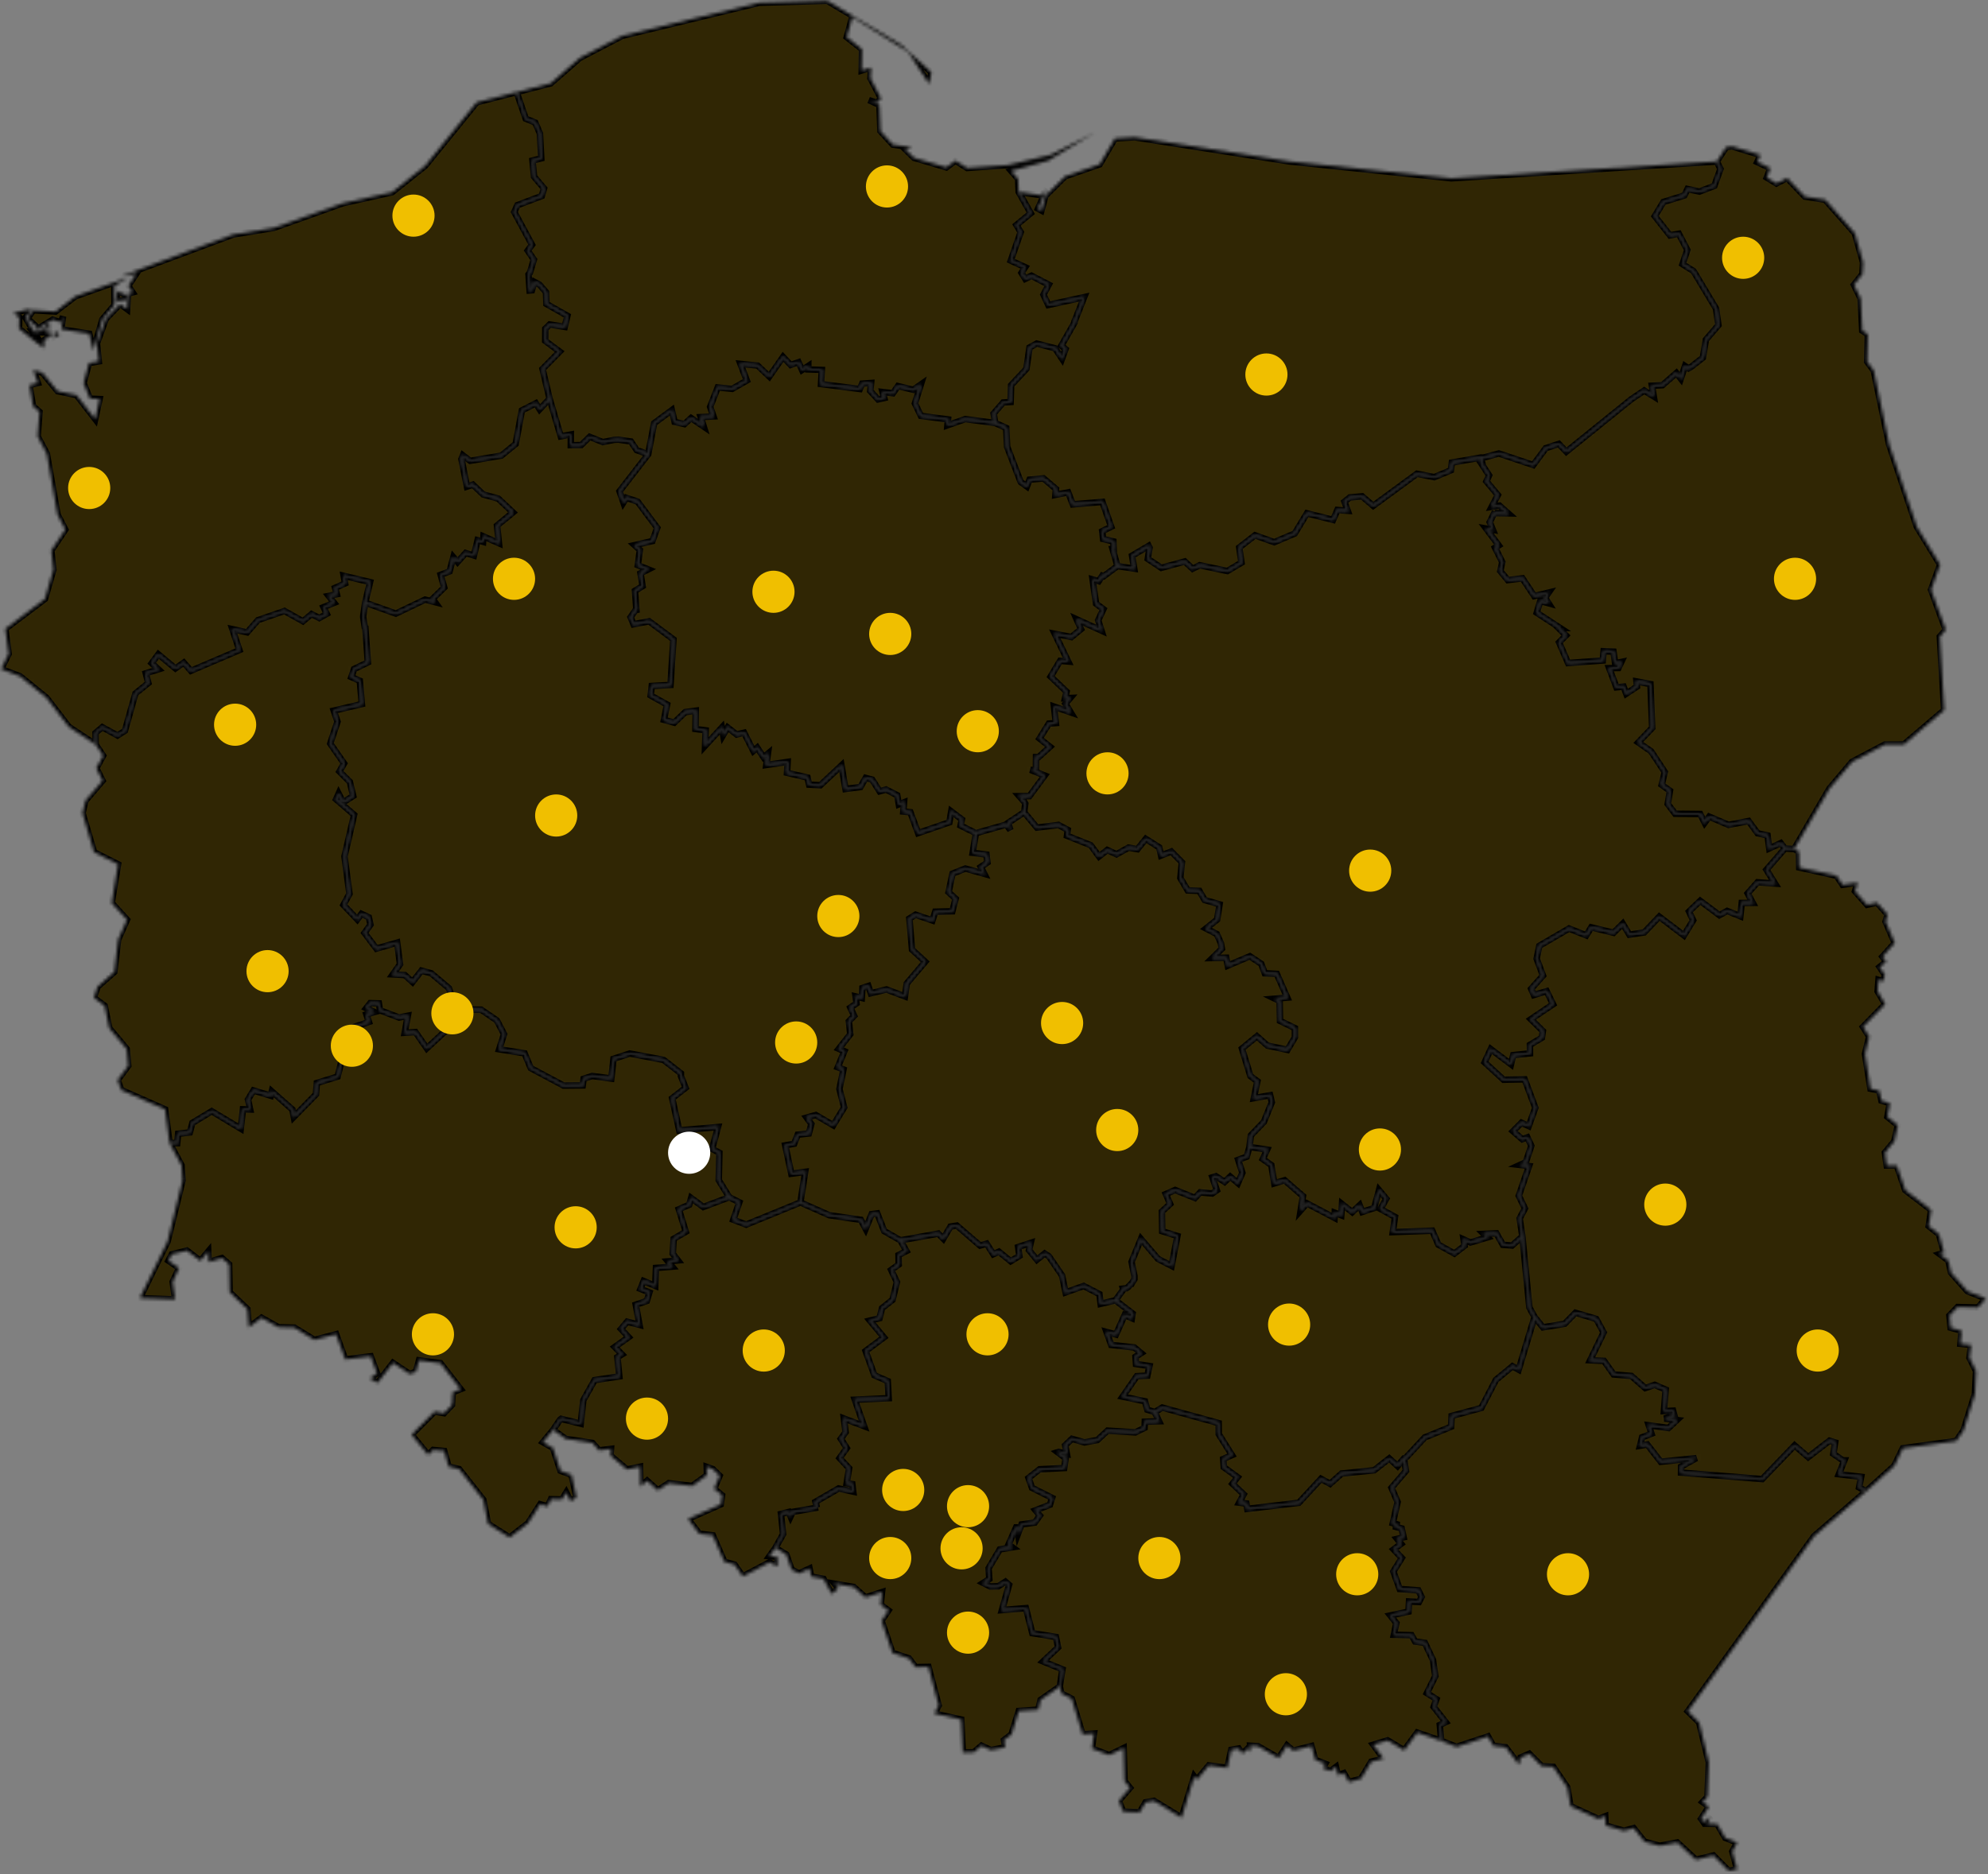 <svg width="613" height="578" viewBox="0 0 613 578" fill="none" xmlns="http://www.w3.org/2000/svg">
<rect x="0" y="0" width="613" height="578" fill="#808080" stroke="none"/>
<g clip-path="url(#clip0_90_20)">
<mask id="path-1-inside-1_90_20" fill="white">
<path d="M52.276 352.462L54.636 352.532L54.926 349.642L58.526 349.242L59.336 346.292L65.286 342.702L74.246 348.072L74.906 342.112L77.136 342.172L76.476 339.092L78.156 336.302L83.476 337.912L83.806 336.572L90.176 342.192L90.596 344.462L97.436 337.492L97.696 333.992L104.106 332.022L106.176 323.702L103.946 322.592L106.906 320.462L107.036 317.472L113.746 315.162L112.986 312.852L115.466 312.122L112.936 310.922L114.156 309.372L116.826 309.452L117.186 311.582L123.056 313.802L125.746 313.262L124.786 318.502L128.106 318.292L131.596 323.302L137.446 317.872L138.066 313.932L140.626 311.302L148.356 311.382L153.216 314.702L155.416 318.922L153.926 323.592L161.756 324.842L163.656 329.402L173.756 334.782L179.676 334.732L179.946 332.702L182.586 331.832L188.496 332.622L189.176 326.542L194.196 324.902L204.606 326.872L209.956 331.012V331.812L211.396 335.482L207.266 338.702L209.446 348.612L221.386 347.572L219.596 354.312L221.816 355.512L221.616 363.952L224.866 369.222L216.866 372.232L213.106 369.462L212.506 371.552L209.316 372.932L211.466 379.872L207.716 382.062L207.436 386.632L209.046 388.712L205.956 388.992L207.296 390.632L202.276 391.022L202.056 396.552L198.466 395.072L197.496 397.492L200.236 398.582L199.436 401.222L196.036 402.362L197.196 408.592L193.376 407.612L191.506 409.852L193.826 412.372L189.566 415.412L191.776 417.682L190.376 418.532L190.966 424.472L183.346 425.622L179.856 431.842L179.076 439.072L173.016 437.572L172.736 437.762L170.556 440.962L167.416 444.782L170.506 446.532L172.816 453.582L176.226 454.832L177.736 461.772L175.966 463.002L174.596 460.292L173.286 462.422L169.876 462.352L168.876 464.572L166.586 463.902L162.836 469.752L157.126 474.152L150.496 469.952L149.046 462.542L141.556 453.052L138.336 452.302L136.986 447.492L133.546 447.162L132.006 448.672L126.906 442.452L134.016 435.322L136.936 435.812L139.376 433.252L139.606 429.372L142.036 428.402L135.816 420.402L129.206 419.522L128.236 423.072L126.316 423.722L121.166 420.322L116.406 426.502L114.096 425.092L116.246 423.492L114.316 418.292L106.446 419.232L103.646 411.472L96.956 413.222L90.776 409.442L85.876 409.322L80.656 406.402L76.706 409.352L76.286 403.722L70.806 398.512L70.636 389.892L68.446 387.992L64.346 389.212L64.206 385.952L61.786 388.842L57.626 385.672L52.986 386.822L51.956 388.802L55.226 391.052L53.246 395.322L53.996 400.732L43.116 400.332L51.676 382.882L56.276 364.082L55.976 359.382L52.276 352.462Z"/>
</mask>
<path d="M52.276 352.462L54.636 352.532L54.926 349.642L58.526 349.242L59.336 346.292L65.286 342.702L74.246 348.072L74.906 342.112L77.136 342.172L76.476 339.092L78.156 336.302L83.476 337.912L83.806 336.572L90.176 342.192L90.596 344.462L97.436 337.492L97.696 333.992L104.106 332.022L106.176 323.702L103.946 322.592L106.906 320.462L107.036 317.472L113.746 315.162L112.986 312.852L115.466 312.122L112.936 310.922L114.156 309.372L116.826 309.452L117.186 311.582L123.056 313.802L125.746 313.262L124.786 318.502L128.106 318.292L131.596 323.302L137.446 317.872L138.066 313.932L140.626 311.302L148.356 311.382L153.216 314.702L155.416 318.922L153.926 323.592L161.756 324.842L163.656 329.402L173.756 334.782L179.676 334.732L179.946 332.702L182.586 331.832L188.496 332.622L189.176 326.542L194.196 324.902L204.606 326.872L209.956 331.012V331.812L211.396 335.482L207.266 338.702L209.446 348.612L221.386 347.572L219.596 354.312L221.816 355.512L221.616 363.952L224.866 369.222L216.866 372.232L213.106 369.462L212.506 371.552L209.316 372.932L211.466 379.872L207.716 382.062L207.436 386.632L209.046 388.712L205.956 388.992L207.296 390.632L202.276 391.022L202.056 396.552L198.466 395.072L197.496 397.492L200.236 398.582L199.436 401.222L196.036 402.362L197.196 408.592L193.376 407.612L191.506 409.852L193.826 412.372L189.566 415.412L191.776 417.682L190.376 418.532L190.966 424.472L183.346 425.622L179.856 431.842L179.076 439.072L173.016 437.572L172.736 437.762L170.556 440.962L167.416 444.782L170.506 446.532L172.816 453.582L176.226 454.832L177.736 461.772L175.966 463.002L174.596 460.292L173.286 462.422L169.876 462.352L168.876 464.572L166.586 463.902L162.836 469.752L157.126 474.152L150.496 469.952L149.046 462.542L141.556 453.052L138.336 452.302L136.986 447.492L133.546 447.162L132.006 448.672L126.906 442.452L134.016 435.322L136.936 435.812L139.376 433.252L139.606 429.372L142.036 428.402L135.816 420.402L129.206 419.522L128.236 423.072L126.316 423.722L121.166 420.322L116.406 426.502L114.096 425.092L116.246 423.492L114.316 418.292L106.446 419.232L103.646 411.472L96.956 413.222L90.776 409.442L85.876 409.322L80.656 406.402L76.706 409.352L76.286 403.722L70.806 398.512L70.636 389.892L68.446 387.992L64.346 389.212L64.206 385.952L61.786 388.842L57.626 385.672L52.986 386.822L51.956 388.802L55.226 391.052L53.246 395.322L53.996 400.732L43.116 400.332L51.676 382.882L56.276 364.082L55.976 359.382L52.276 352.462Z" fill="#302604" stroke="black" stroke-width="2" mask="url(#path-1-inside-1_90_20)"/>
<mask id="path-2-inside-2_90_20" fill="white">
<path d="M199.876 140.082L201.706 130.512L207.166 126.462L208.016 130.102L211.046 130.782L213.096 128.912L216.996 131.552L216.076 128.612L219.996 128.422L218.986 125.442L221.316 119.472L225.786 119.912L230.286 117.352L228.336 112.202L233.636 112.722L237.216 116.122L241.456 110.042L243.806 112.532L246.236 111.682L247.316 114.102L249.246 112.832V113.922L253.416 114.062L253.166 118.432L265.136 119.962L265.856 118.302L268.596 118.112L268.346 120.572L270.746 123.182L272.656 122.742L272.156 120.882L275.336 121.272L276.886 119.052L281.606 120.202L283.936 118.582L282.116 124.412L283.956 128.252L292.316 129.342L292.146 131.162L297.626 129.242L306.846 130.442L310.266 131.972L310.546 137.772L314.736 148.652L316.636 150.022L317.466 147.922L321.766 147.532L325.606 150.792L325.446 152.612L329.376 151.842L330.806 155.552L339.936 154.782L342.636 162.442L339.866 163.822L340.156 166.232L343.316 166.972L343.406 169.372H343.086L344.566 174.582L340.346 177.702L339.896 177.552L338.786 179.242L336.896 178.702L337.966 186.162L340.236 187.862L338.626 191.282L339.636 194.472L331.986 190.992L333.336 194.032L330.366 196.462L325.246 195.472L329.376 204.012L326.886 203.802L323.976 208.652L328.866 213.312L328.406 215.332L330.016 215.262L328.536 217.022L330.146 219.692L324.996 217.902L325.576 222.992L323.406 223.162L320.546 227.762L323.756 230.302L320.276 233.472L319.466 233.482L319.426 237.652L317.726 237.412L322.136 239.162L317.436 245.512L314.286 245.532L315.796 247.252L316.146 247.822L315.786 250.512L310.906 253.742L311.536 255.982L310.306 254.282L300.916 256.952L296.206 254.612L296.586 252.702L293.316 250.242L292.736 253.602L283.096 256.922L280.726 250.502L278.536 250.282L278.756 247.442L277.146 248.072L276.646 245.242L273.216 243.492L271.226 244.042L268.956 240.452L266.936 239.902L265.326 242.702L260.706 243.322L259.466 236.062L252.946 242.172L249.496 241.982L249.006 239.802L242.676 238.332L242.866 234.972L236.296 235.912L236.776 232.442L235.456 233.532L233.486 230.582L232.296 231.592L229.446 225.972L227.146 226.522L224.366 224.362L222.986 226.682L222.576 224.382L217.416 230.002L217.586 225.242L214.446 224.812L214.536 219.182L211.306 219.612L207.906 222.862L204.726 222.002L205.686 217.282L200.636 214.482L200.966 211.562L206.746 211.242L207.646 197.182L200.166 191.612L195.356 192.522L194.456 190.342L195.936 188.182L196.236 188.122L195.796 182.202L198.146 180.762L197.496 176.802L199.886 175.602L196.666 174.292L197.306 169.602L195.666 168.122L201.176 166.862L202.656 162.772L196.616 154.702L193.126 153.532L192.226 154.972L191.036 151.512L199.876 140.082Z"/>
</mask>
<path d="M199.876 140.082L201.706 130.512L207.166 126.462L208.016 130.102L211.046 130.782L213.096 128.912L216.996 131.552L216.076 128.612L219.996 128.422L218.986 125.442L221.316 119.472L225.786 119.912L230.286 117.352L228.336 112.202L233.636 112.722L237.216 116.122L241.456 110.042L243.806 112.532L246.236 111.682L247.316 114.102L249.246 112.832V113.922L253.416 114.062L253.166 118.432L265.136 119.962L265.856 118.302L268.596 118.112L268.346 120.572L270.746 123.182L272.656 122.742L272.156 120.882L275.336 121.272L276.886 119.052L281.606 120.202L283.936 118.582L282.116 124.412L283.956 128.252L292.316 129.342L292.146 131.162L297.626 129.242L306.846 130.442L310.266 131.972L310.546 137.772L314.736 148.652L316.636 150.022L317.466 147.922L321.766 147.532L325.606 150.792L325.446 152.612L329.376 151.842L330.806 155.552L339.936 154.782L342.636 162.442L339.866 163.822L340.156 166.232L343.316 166.972L343.406 169.372H343.086L344.566 174.582L340.346 177.702L339.896 177.552L338.786 179.242L336.896 178.702L337.966 186.162L340.236 187.862L338.626 191.282L339.636 194.472L331.986 190.992L333.336 194.032L330.366 196.462L325.246 195.472L329.376 204.012L326.886 203.802L323.976 208.652L328.866 213.312L328.406 215.332L330.016 215.262L328.536 217.022L330.146 219.692L324.996 217.902L325.576 222.992L323.406 223.162L320.546 227.762L323.756 230.302L320.276 233.472L319.466 233.482L319.426 237.652L317.726 237.412L322.136 239.162L317.436 245.512L314.286 245.532L315.796 247.252L316.146 247.822L315.786 250.512L310.906 253.742L311.536 255.982L310.306 254.282L300.916 256.952L296.206 254.612L296.586 252.702L293.316 250.242L292.736 253.602L283.096 256.922L280.726 250.502L278.536 250.282L278.756 247.442L277.146 248.072L276.646 245.242L273.216 243.492L271.226 244.042L268.956 240.452L266.936 239.902L265.326 242.702L260.706 243.322L259.466 236.062L252.946 242.172L249.496 241.982L249.006 239.802L242.676 238.332L242.866 234.972L236.296 235.912L236.776 232.442L235.456 233.532L233.486 230.582L232.296 231.592L229.446 225.972L227.146 226.522L224.366 224.362L222.986 226.682L222.576 224.382L217.416 230.002L217.586 225.242L214.446 224.812L214.536 219.182L211.306 219.612L207.906 222.862L204.726 222.002L205.686 217.282L200.636 214.482L200.966 211.562L206.746 211.242L207.646 197.182L200.166 191.612L195.356 192.522L194.456 190.342L195.936 188.182L196.236 188.122L195.796 182.202L198.146 180.762L197.496 176.802L199.886 175.602L196.666 174.292L197.306 169.602L195.666 168.122L201.176 166.862L202.656 162.772L196.616 154.702L193.126 153.532L192.226 154.972L191.036 151.512L199.876 140.082Z" fill="#302604" stroke="black" stroke-width="2" mask="url(#path-2-inside-2_90_20)"/>
<mask id="path-3-inside-3_90_20" fill="white">
<path d="M315.786 250.512L319.726 255.232L326.376 254.412L329.246 255.932L329.016 257.742L336.326 260.662L338.876 264.132L341.426 262.142L344.286 263.462L347.976 261.412L350.746 261.882L353.306 258.712L357.436 261.322L358.006 263.842L361.186 262.622L364.446 265.932L363.956 270.752L366.216 274.592L369.816 274.742L371.446 277.552L376.056 278.902L375.296 283.612L371.866 286.342L375.206 288.062L376.466 290.902L376.766 292.592L373.846 295.452L378.116 295.372L378.586 297.792L385.396 294.912L388.916 297.242L390.006 300.162L393.706 300.352L396.926 307.662L393.116 307.992L394.566 308.692L394.686 314.842L399.286 317.072L399.296 319.892L396.986 323.772L390.806 322.452L387.576 319.592L382.956 323.372L385.566 331.872L387.706 333.442L386.636 338.662L391.636 337.772L392.166 339.952L389.706 346.002L385.696 350.172L385.276 353.712L384.416 356.722L381.796 357.692L383.086 361.682L381.716 364.872L379.336 362.862L377.616 364.492L374.936 362.742L373.846 363.082L375.216 367.082L373.776 368.072L370.076 367.722L368.486 369.442L362.366 367.002L359.496 368.242L360.806 371.302L358.286 373.622L358.386 379.712L363.056 381.172L361.266 390.402L357.066 388.232L351.816 382.092L348.916 389.162L349.796 393.502V394.472L348.946 395.872L348.856 395.862L347.826 396.942L347.356 397.292L346.316 397.412L346.396 397.652L343.956 401.012L339.386 402.102L339.016 399.102L334.156 396.592L328.576 398.572L327.476 393.352L323.416 387.432L322.126 386.592L319.726 388.502L317.296 385.532L317.816 383.312L313.926 384.592L314.336 387.322L311.646 388.962L308.016 386.022L306.286 386.792L304.226 383.552L302.206 384.132L295.036 377.962L293.056 378.292L290.876 382.012L289.316 380.442L277.656 382.522L272.656 379.672L270.506 374.212L268.766 374.442L266.926 378.972L265.436 376.192L255.696 374.762L246.806 370.832L248.276 361.402L243.996 361.972L242.136 353.222L244.896 352.712L245.976 349.932L249.406 349.552L250.176 346.632L248.736 344.662L251.536 343.872L256.946 347.032L260.296 341.522L258.836 335.842L260.086 329.822L258.326 329.142L260.356 324.192L258.646 323.452L262.176 318.952L261.746 314.952L263.376 313.282L262.216 310.742L264.106 309.452L263.816 307.302L265.726 307.762L265.916 304.702L267.756 304.092L268.516 306.322L273.346 305.152L279.046 307.292L279.606 303.312L285.286 296.602L281.226 292.852L280.406 283.282L282.326 282.102L287.516 283.872L288.386 281.172L293.656 281.042L294.666 277.152L292.496 275.152L293.706 269.432L297.666 267.852L303.506 269.482L302.446 267.362L304.476 265.992L304.186 263.552L299.926 263.002L300.916 256.952L310.306 254.282L311.536 255.982L310.906 253.742L315.786 250.512Z"/>
</mask>
<path d="M315.786 250.512L319.726 255.232L326.376 254.412L329.246 255.932L329.016 257.742L336.326 260.662L338.876 264.132L341.426 262.142L344.286 263.462L347.976 261.412L350.746 261.882L353.306 258.712L357.436 261.322L358.006 263.842L361.186 262.622L364.446 265.932L363.956 270.752L366.216 274.592L369.816 274.742L371.446 277.552L376.056 278.902L375.296 283.612L371.866 286.342L375.206 288.062L376.466 290.902L376.766 292.592L373.846 295.452L378.116 295.372L378.586 297.792L385.396 294.912L388.916 297.242L390.006 300.162L393.706 300.352L396.926 307.662L393.116 307.992L394.566 308.692L394.686 314.842L399.286 317.072L399.296 319.892L396.986 323.772L390.806 322.452L387.576 319.592L382.956 323.372L385.566 331.872L387.706 333.442L386.636 338.662L391.636 337.772L392.166 339.952L389.706 346.002L385.696 350.172L385.276 353.712L384.416 356.722L381.796 357.692L383.086 361.682L381.716 364.872L379.336 362.862L377.616 364.492L374.936 362.742L373.846 363.082L375.216 367.082L373.776 368.072L370.076 367.722L368.486 369.442L362.366 367.002L359.496 368.242L360.806 371.302L358.286 373.622L358.386 379.712L363.056 381.172L361.266 390.402L357.066 388.232L351.816 382.092L348.916 389.162L349.796 393.502V394.472L348.946 395.872L348.856 395.862L347.826 396.942L347.356 397.292L346.316 397.412L346.396 397.652L343.956 401.012L339.386 402.102L339.016 399.102L334.156 396.592L328.576 398.572L327.476 393.352L323.416 387.432L322.126 386.592L319.726 388.502L317.296 385.532L317.816 383.312L313.926 384.592L314.336 387.322L311.646 388.962L308.016 386.022L306.286 386.792L304.226 383.552L302.206 384.132L295.036 377.962L293.056 378.292L290.876 382.012L289.316 380.442L277.656 382.522L272.656 379.672L270.506 374.212L268.766 374.442L266.926 378.972L265.436 376.192L255.696 374.762L246.806 370.832L248.276 361.402L243.996 361.972L242.136 353.222L244.896 352.712L245.976 349.932L249.406 349.552L250.176 346.632L248.736 344.662L251.536 343.872L256.946 347.032L260.296 341.522L258.836 335.842L260.086 329.822L258.326 329.142L260.356 324.192L258.646 323.452L262.176 318.952L261.746 314.952L263.376 313.282L262.216 310.742L264.106 309.452L263.816 307.302L265.726 307.762L265.916 304.702L267.756 304.092L268.516 306.322L273.346 305.152L279.046 307.292L279.606 303.312L285.286 296.602L281.226 292.852L280.406 283.282L282.326 282.102L287.516 283.872L288.386 281.172L293.656 281.042L294.666 277.152L292.496 275.152L293.706 269.432L297.666 267.852L303.506 269.482L302.446 267.362L304.476 265.992L304.186 263.552L299.926 263.002L300.916 256.952L310.306 254.282L311.536 255.982L310.906 253.742L315.786 250.512Z" fill="#302604" stroke="black" stroke-width="2" mask="url(#path-3-inside-3_90_20)"/>
<mask id="path-4-inside-4_90_20" fill="white">
<path d="M550.366 261.672L553.226 261.842L554.686 262.632L554.786 267.532L566.316 270.082L568.146 272.862L572.816 272.192L571.986 274.842L575.706 279.042L578.756 278.352L582.026 282.012L581.426 284.232L584.236 290.822L580.456 295.032L581.606 296.602L579.586 298.212L581.176 300.602L580.696 302.612L579.236 302.192L578.956 305.712L581.296 309.682L574.466 316.682L576.356 319.672L575.066 325.032L576.756 335.762L579.446 336.332L580.136 339.432L582.756 340.212L581.956 344.412L585.186 347.012L584.106 351.972L581.216 355.442L581.766 359.452H584.886L587.486 367.032L595.476 373.152L594.706 378.112L597.876 380.612L599.426 386.342L598.106 386.752L600.756 388.722L601.606 392.482L606.666 398.212L612.336 400.452L609.896 403.252L603.636 403.092L601.106 405.712L601.476 409.462L604.846 410.382L604.496 414.422L607.806 414.762L607.296 418.732L609.316 422.842L608.956 429.962L605.446 441.142L603.216 444.392L586.726 446.642L584.116 452.062L575.396 459.922L573.256 458.732L573.886 455.462L567.016 454.652L568.716 450.382H568.276L565.316 448.372L565.866 444.862L564.126 444.322L557.556 449.372L553.366 445.762L543.386 456.142L518.356 454.152L518.386 452.282L523.086 449.682L512.086 450.802L507.936 445.482L505.706 445.862L506.346 443.262L509.236 442.152L508.406 439.562L514.486 440.392L517.086 437.932L513.236 437.472L516.276 436.442L515.896 435.052L513.076 435.172L513.606 428.552L510.236 427.092L507.296 428.072L503.056 424.352L497.556 423.872L494.596 419.692L490.336 419.502L494.476 410.922L492.196 406.752L485.786 404.862L482.476 408.252L475.776 409.352L473.176 406.152L471.586 403.222L469.426 381.292L468.586 375.772L470.206 372.672L468.326 368.772L471.476 359.612L468.666 359.272L470.466 358.452L472.176 353.362L470.966 350.762L469.386 351.332L466.546 348.872L469.146 346.262L471.386 347.272L473.416 341.642L470.136 332.862L463.616 332.982L457.786 327.632L459.676 323.542L465.916 328.242L466.606 325.402L471.766 324.852L471.746 322.232L475.436 320.042L475.736 317.962L472.036 314.322L478.886 309.722L476.926 305.692L472.966 306.852L472.146 304.942L475.776 300.882L473.826 295.642L474.646 291.692L483.806 286.362L489.126 288.472L490.656 285.992L497.546 287.662L500.376 284.862L502.416 288.252L507.006 287.552L511.636 282.702L519.246 288.482L522.086 283.822L520.806 281.112L524.256 277.812L530.186 282.242L532.566 280.932L536.626 282.572L537.066 278.472L540.466 278.442L538.896 275.512L541.926 272.102L547.326 272.482L544.686 268.222L550.366 261.672Z"/>
</mask>
<path d="M550.366 261.672L553.226 261.842L554.686 262.632L554.786 267.532L566.316 270.082L568.146 272.862L572.816 272.192L571.986 274.842L575.706 279.042L578.756 278.352L582.026 282.012L581.426 284.232L584.236 290.822L580.456 295.032L581.606 296.602L579.586 298.212L581.176 300.602L580.696 302.612L579.236 302.192L578.956 305.712L581.296 309.682L574.466 316.682L576.356 319.672L575.066 325.032L576.756 335.762L579.446 336.332L580.136 339.432L582.756 340.212L581.956 344.412L585.186 347.012L584.106 351.972L581.216 355.442L581.766 359.452H584.886L587.486 367.032L595.476 373.152L594.706 378.112L597.876 380.612L599.426 386.342L598.106 386.752L600.756 388.722L601.606 392.482L606.666 398.212L612.336 400.452L609.896 403.252L603.636 403.092L601.106 405.712L601.476 409.462L604.846 410.382L604.496 414.422L607.806 414.762L607.296 418.732L609.316 422.842L608.956 429.962L605.446 441.142L603.216 444.392L586.726 446.642L584.116 452.062L575.396 459.922L573.256 458.732L573.886 455.462L567.016 454.652L568.716 450.382H568.276L565.316 448.372L565.866 444.862L564.126 444.322L557.556 449.372L553.366 445.762L543.386 456.142L518.356 454.152L518.386 452.282L523.086 449.682L512.086 450.802L507.936 445.482L505.706 445.862L506.346 443.262L509.236 442.152L508.406 439.562L514.486 440.392L517.086 437.932L513.236 437.472L516.276 436.442L515.896 435.052L513.076 435.172L513.606 428.552L510.236 427.092L507.296 428.072L503.056 424.352L497.556 423.872L494.596 419.692L490.336 419.502L494.476 410.922L492.196 406.752L485.786 404.862L482.476 408.252L475.776 409.352L473.176 406.152L471.586 403.222L469.426 381.292L468.586 375.772L470.206 372.672L468.326 368.772L471.476 359.612L468.666 359.272L470.466 358.452L472.176 353.362L470.966 350.762L469.386 351.332L466.546 348.872L469.146 346.262L471.386 347.272L473.416 341.642L470.136 332.862L463.616 332.982L457.786 327.632L459.676 323.542L465.916 328.242L466.606 325.402L471.766 324.852L471.746 322.232L475.436 320.042L475.736 317.962L472.036 314.322L478.886 309.722L476.926 305.692L472.966 306.852L472.146 304.942L475.776 300.882L473.826 295.642L474.646 291.692L483.806 286.362L489.126 288.472L490.656 285.992L497.546 287.662L500.376 284.862L502.416 288.252L507.006 287.552L511.636 282.702L519.246 288.482L522.086 283.822L520.806 281.112L524.256 277.812L530.186 282.242L532.566 280.932L536.626 282.572L537.066 278.472L540.466 278.442L538.896 275.512L541.926 272.102L547.326 272.482L544.686 268.222L550.366 261.672Z" fill="#302604" stroke="black" stroke-width="2" mask="url(#path-4-inside-4_90_20)"/>
<mask id="path-5-inside-5_90_20" fill="white">
<path d="M29.506 229.602L29.436 226.012L31.526 224.242L36.236 226.802L38.506 225.372L41.756 213.842L45.736 210.642L44.946 207.632L48.836 206.422L46.786 204.512L48.816 201.762L54.096 206.132L56.656 204.332L58.866 206.862L73.816 200.482L71.656 194.002L76.206 195.012L79.536 191.222L87.716 188.402L93.416 191.582L96.046 189.362L98.456 190.582L100.746 189.302L99.766 187.222L103.016 185.912L101.336 183.762L103.846 183.252L103.316 181.292L106.406 179.922L105.986 177.562L114.106 179.502L112.606 185.842L112.006 190.002V190.342L112.476 193.422L112.646 193.542L113.436 204.282L109.166 206.342L108.346 208.812L110.946 209.942L111.586 217.132L102.916 219.152L104.076 222.552L101.826 229.302L106.096 235.442L104.666 237.922L107.876 241.122L108.906 245.472L105.806 247.462L104.416 244.752L103.636 246.502L109.186 251.282L106.226 264.122L107.756 275.662L105.906 279.072L110.176 283.552L111.456 281.842L113.706 282.882L114.236 285.152L112.406 287.712L116.056 292.552L122.466 290.702L123.346 297.382L121.136 300.502L124.816 300.702L127.206 302.862L129.956 299.352L132.956 300.152L138.416 304.752L140.626 311.302L138.066 313.932L137.446 317.872L131.596 323.302L128.106 318.292L124.786 318.502L125.746 313.262L123.056 313.802L117.186 311.582L116.826 309.452L114.156 309.372L112.936 310.922L115.466 312.122L112.986 312.852L113.746 315.162L107.036 317.472L106.906 320.462L103.946 322.592L106.176 323.702L104.106 332.022L97.696 333.992L97.436 337.492L90.596 344.462L90.176 342.192L83.806 336.572L83.476 337.912L78.156 336.302L76.476 339.092L77.136 342.172L74.906 342.112L74.246 348.072L65.286 342.702L59.336 346.292L58.526 349.242L54.926 349.642L54.636 352.532L52.276 352.462L50.916 342.132L37.396 336.162L36.276 333.092L39.536 328.692L39.076 323.512L33.686 317.062L32.286 310.202L28.936 307.682L30.096 304.292L35.256 299.742L36.436 289.732L39.166 283.632L34.446 278.482L36.406 266.542L28.996 262.812L25.446 250.752L26.356 246.922L31.616 240.782L29.706 236.902L31.786 233.052L29.506 229.602Z"/>
</mask>
<path d="M29.506 229.602L29.436 226.012L31.526 224.242L36.236 226.802L38.506 225.372L41.756 213.842L45.736 210.642L44.946 207.632L48.836 206.422L46.786 204.512L48.816 201.762L54.096 206.132L56.656 204.332L58.866 206.862L73.816 200.482L71.656 194.002L76.206 195.012L79.536 191.222L87.716 188.402L93.416 191.582L96.046 189.362L98.456 190.582L100.746 189.302L99.766 187.222L103.016 185.912L101.336 183.762L103.846 183.252L103.316 181.292L106.406 179.922L105.986 177.562L114.106 179.502L112.606 185.842L112.006 190.002V190.342L112.476 193.422L112.646 193.542L113.436 204.282L109.166 206.342L108.346 208.812L110.946 209.942L111.586 217.132L102.916 219.152L104.076 222.552L101.826 229.302L106.096 235.442L104.666 237.922L107.876 241.122L108.906 245.472L105.806 247.462L104.416 244.752L103.636 246.502L109.186 251.282L106.226 264.122L107.756 275.662L105.906 279.072L110.176 283.552L111.456 281.842L113.706 282.882L114.236 285.152L112.406 287.712L116.056 292.552L122.466 290.702L123.346 297.382L121.136 300.502L124.816 300.702L127.206 302.862L129.956 299.352L132.956 300.152L138.416 304.752L140.626 311.302L138.066 313.932L137.446 317.872L131.596 323.302L128.106 318.292L124.786 318.502L125.746 313.262L123.056 313.802L117.186 311.582L116.826 309.452L114.156 309.372L112.936 310.922L115.466 312.122L112.986 312.852L113.746 315.162L107.036 317.472L106.906 320.462L103.946 322.592L106.176 323.702L104.106 332.022L97.696 333.992L97.436 337.492L90.596 344.462L90.176 342.192L83.806 336.572L83.476 337.912L78.156 336.302L76.476 339.092L77.136 342.172L74.906 342.112L74.246 348.072L65.286 342.702L59.336 346.292L58.526 349.242L54.926 349.642L54.636 352.532L52.276 352.462L50.916 342.132L37.396 336.162L36.276 333.092L39.536 328.692L39.076 323.512L33.686 317.062L32.286 310.202L28.936 307.682L30.096 304.292L35.256 299.742L36.436 289.732L39.166 283.632L34.446 278.482L36.406 266.542L28.996 262.812L25.446 250.752L26.356 246.922L31.616 240.782L29.706 236.902L31.786 233.052L29.506 229.602Z" fill="#302604" stroke="black" stroke-width="2" mask="url(#path-5-inside-5_90_20)"/>
<mask id="path-6-inside-6_90_20" fill="white">
<path d="M356.066 435.482L358.386 434.092L375.766 438.882L375.796 442.272L379.876 448.752L377.196 449.942L377.376 452.492L381.606 455.562L380.036 457.582L383.486 460.852L382.116 463.412L384.316 463.672L384.596 465.332L400.496 463.452L407.326 456.062L410.146 457.602L413.676 454.442L423.726 453.422L428.376 449.782L430.946 452.132L432.926 449.762L433.526 453.622L429.076 458.832L430.956 463.212L429.476 469.742L431.436 470.292L429.666 470.702L432.216 471.372L432.806 474.112L430.806 474.582L432.036 476.112L429.726 477.832L432.236 480.472L429.646 484.652L431.596 490.042L437.356 490.472L438.346 492.492L437.546 494.052L434.486 493.882L434.316 497.022L428.696 498.202L430.556 500.542L429.796 504.152L435.246 504.292L436.356 506.242L439.366 506.662L441.856 511.952L442.586 516.912L439.986 522.152L442.926 524.022L442.076 526.392L445.786 531.102L443.956 531.972L444.406 536.872L437.006 534.332L432.986 539.792L427.866 536.722L423.446 538.062L426.596 542.312L422.806 543.312L419.676 548.552L415.956 549.562L414.376 546.822L412.546 547.462L411.956 544.922L410.286 546.172L407.886 545.272L408.636 543.942L405.566 542.742L404.386 538.482L398.756 539.892L396.836 538.292L394.296 542.192L387.926 538.532L385.466 538.382L385.556 540.302L384.656 539.322L383.096 540.832L381.966 539.242L379.656 539.632L378.436 545.192L372.736 544.462L369.026 548.912L368.226 547.862L364.326 560.552L355.836 555.382L353.266 555.802L351.446 558.912L346.316 558.702L345.006 555.342L348.436 551.372L346.756 549.282L346.476 539.102L342.026 541.262L336.676 539.222L337.336 534.622L333.816 534.852L330.476 523.892L327.296 522.272L326.776 520.112L327.606 514.822L321.646 512.392L326.256 508.052L325.586 504.832L318.316 503.662L316.336 495.942L308.946 496.552L311.156 488.762L310.026 487.792L307.796 489.212H307.146L306.066 489.252H305.316L303.166 488.172L305.056 486.972L304.826 483.662L308.296 477.822L312.176 477.192L310.986 476.322L313.316 471.042H313.646L313.926 472.932L314.986 470.132L319.096 469.552L320.626 467.382L319.306 465.772L323.736 464.072L324.416 461.942L318.216 458.842L317.146 455.802L320.556 453.122L328.156 452.732L328.596 449.732L326.126 447.862L326.446 447.762L328.956 448.342L328.456 445.722L330.536 443.742L334.396 444.832L338.376 444.102L341.516 441.212L350.076 441.742L352.916 440.352L352.996 438.462L357.386 438.322L356.066 435.482Z"/>
</mask>
<path d="M356.066 435.482L358.386 434.092L375.766 438.882L375.796 442.272L379.876 448.752L377.196 449.942L377.376 452.492L381.606 455.562L380.036 457.582L383.486 460.852L382.116 463.412L384.316 463.672L384.596 465.332L400.496 463.452L407.326 456.062L410.146 457.602L413.676 454.442L423.726 453.422L428.376 449.782L430.946 452.132L432.926 449.762L433.526 453.622L429.076 458.832L430.956 463.212L429.476 469.742L431.436 470.292L429.666 470.702L432.216 471.372L432.806 474.112L430.806 474.582L432.036 476.112L429.726 477.832L432.236 480.472L429.646 484.652L431.596 490.042L437.356 490.472L438.346 492.492L437.546 494.052L434.486 493.882L434.316 497.022L428.696 498.202L430.556 500.542L429.796 504.152L435.246 504.292L436.356 506.242L439.366 506.662L441.856 511.952L442.586 516.912L439.986 522.152L442.926 524.022L442.076 526.392L445.786 531.102L443.956 531.972L444.406 536.872L437.006 534.332L432.986 539.792L427.866 536.722L423.446 538.062L426.596 542.312L422.806 543.312L419.676 548.552L415.956 549.562L414.376 546.822L412.546 547.462L411.956 544.922L410.286 546.172L407.886 545.272L408.636 543.942L405.566 542.742L404.386 538.482L398.756 539.892L396.836 538.292L394.296 542.192L387.926 538.532L385.466 538.382L385.556 540.302L384.656 539.322L383.096 540.832L381.966 539.242L379.656 539.632L378.436 545.192L372.736 544.462L369.026 548.912L368.226 547.862L364.326 560.552L355.836 555.382L353.266 555.802L351.446 558.912L346.316 558.702L345.006 555.342L348.436 551.372L346.756 549.282L346.476 539.102L342.026 541.262L336.676 539.222L337.336 534.622L333.816 534.852L330.476 523.892L327.296 522.272L326.776 520.112L327.606 514.822L321.646 512.392L326.256 508.052L325.586 504.832L318.316 503.662L316.336 495.942L308.946 496.552L311.156 488.762L310.026 487.792L307.796 489.212H307.146L306.066 489.252H305.316L303.166 488.172L305.056 486.972L304.826 483.662L308.296 477.822L312.176 477.192L310.986 476.322L313.316 471.042H313.646L313.926 472.932L314.986 470.132L319.096 469.552L320.626 467.382L319.306 465.772L323.736 464.072L324.416 461.942L318.216 458.842L317.146 455.802L320.556 453.122L328.156 452.732L328.596 449.732L326.126 447.862L326.446 447.762L328.956 448.342L328.456 445.722L330.536 443.742L334.396 444.832L338.376 444.102L341.516 441.212L350.076 441.742L352.916 440.352L352.996 438.462L357.386 438.322L356.066 435.482Z" fill="#302604" stroke="black" stroke-width="2" mask="url(#path-6-inside-6_90_20)"/>
<mask id="path-7-inside-7_90_20" fill="white">
<path d="M344.566 174.582L349.736 175.362L349.076 171.372L354.186 168.352L354.466 168.902L353.916 172.352L358.086 175.122L365.326 173.162L367.746 175.392L369.936 174.322L378.456 176.102L382.796 173.532L382.136 168.842L386.976 165.092L392.916 167.212L399.236 164.532L402.996 158.312L411.066 160.332L412.386 157.282L415.566 157.512L414.576 154.722L416.196 153.422L420.006 153.072L423.436 155.992L436.916 146.112L442.256 147.152L447.386 145.032L447.686 142.652L456.676 141.102L457.016 142.602H456.556L459.156 146.592L458.336 148.442L461.856 152.662L459.966 156.302L462.346 155.922L465.056 158.322L460.896 158.252L460.936 157.842L459.366 161.032L460.326 163.392L458.266 163.022L462.136 168.202L461.006 168.902L463.216 173.332L462.626 176.122L464.936 178.902L469.446 178.352L473.076 183.822L477.516 182.752L476.426 184.342L477.506 186.052L474.936 185.342L473.856 188.962L481.096 193.692H480.576L482.866 195.972L480.746 198.112L483.516 204.482L494.226 203.692L494.486 200.832L497.516 200.962L498.016 204.572L499.916 204.162L499.056 206.002L496.206 206.062L498.426 211.962L500.636 211.752L501.456 213.932L504.736 211.772L504.606 210.152L508.906 210.962L509.466 224.472L505.176 228.962L509.106 231.702L513.326 238.082L512.386 242.052L514.926 243.872L514.246 247.942L516.526 250.952L524.246 251.032L525.636 253.732L527.036 251.852L532.986 254.392L539.186 253.212L541.966 256.992L545.036 257.662L545.556 261.652L549.096 260.022L550.366 261.672L544.686 268.222L547.326 272.482L541.926 272.102L538.896 275.512L540.466 278.442L537.066 278.472L536.626 282.572L532.566 280.932L530.186 282.242L524.256 277.812L520.806 281.112L522.086 283.822L519.246 288.482L511.636 282.702L507.006 287.552L502.416 288.252L500.376 284.862L497.546 287.662L490.656 285.992L489.126 288.472L483.806 286.362L474.646 291.692L473.826 295.642L475.776 300.882L472.146 304.942L472.966 306.852L476.926 305.692L478.886 309.722L472.036 314.322L475.736 317.962L475.436 320.042L471.746 322.232L471.766 324.852L466.606 325.402L465.916 328.242L459.676 323.542L457.786 327.632L463.616 332.982L470.136 332.862L473.416 341.642L471.386 347.272L469.146 346.262L466.546 348.872L469.386 351.332L470.966 350.762L472.176 353.362L470.466 358.452L468.666 359.272L471.476 359.612L468.326 368.772L470.206 372.672L468.586 375.772L469.426 381.292L466.236 384.132L463.416 383.892L461.416 380.372L457.536 380.532L458.666 381.612L453.396 383.182L451.306 382.242L451.606 384.192L448.466 386.582L443.536 383.862L441.636 379.542L429.476 379.982L430.146 375.292L425.696 372.852L427.446 369.692L425.216 367.022L423.736 372.542L420.056 373.762L419.246 371.692L416.966 373.822L413.806 371.312L413.576 374.782L411.566 374.002L411.496 375.582L402.996 371.122L401.056 373.302L401.766 368.872L396.116 363.982L392.926 364.962L392.016 359.312L389.396 357.452L390.706 354.552L385.276 353.712L385.696 350.172L389.706 346.002L392.166 339.952L391.636 337.772L386.636 338.662L387.706 333.442L385.566 331.872L382.956 323.372L387.576 319.592L390.806 322.452L396.986 323.772L399.296 319.892L399.286 317.072L394.686 314.842L394.566 308.692L393.116 307.992L396.926 307.662L393.706 300.352L390.006 300.162L388.916 297.242L385.396 294.912L378.586 297.792L378.116 295.372L373.846 295.452L376.766 292.592L376.466 290.902L375.206 288.062L371.866 286.342L375.296 283.612L376.056 278.902L371.446 277.552L369.816 274.742L366.216 274.592L363.956 270.752L364.446 265.932L361.186 262.622L358.006 263.842L357.436 261.322L353.306 258.712L350.746 261.882L347.976 261.412L344.286 263.462L341.426 262.142L338.876 264.132L336.326 260.662L329.016 257.742L329.246 255.932L326.376 254.412L319.726 255.232L315.786 250.512L316.146 247.822L315.796 247.252L314.286 245.532L317.436 245.512L322.136 239.162L317.726 237.412L319.426 237.652L319.466 233.482L320.276 233.472L323.756 230.302L320.546 227.762L323.406 223.162L325.576 222.992L324.996 217.902L330.146 219.692L328.536 217.022L330.016 215.262L328.406 215.332L328.866 213.312L323.976 208.652L326.886 203.802L329.376 204.012L325.246 195.472L330.366 196.462L333.336 194.032L331.986 190.992L339.636 194.472L338.626 191.282L340.236 187.862L337.966 186.162L336.896 178.702L338.786 179.242L339.896 177.552L340.346 177.702L344.566 174.582Z"/>
</mask>
<path d="M344.566 174.582L349.736 175.362L349.076 171.372L354.186 168.352L354.466 168.902L353.916 172.352L358.086 175.122L365.326 173.162L367.746 175.392L369.936 174.322L378.456 176.102L382.796 173.532L382.136 168.842L386.976 165.092L392.916 167.212L399.236 164.532L402.996 158.312L411.066 160.332L412.386 157.282L415.566 157.512L414.576 154.722L416.196 153.422L420.006 153.072L423.436 155.992L436.916 146.112L442.256 147.152L447.386 145.032L447.686 142.652L456.676 141.102L457.016 142.602H456.556L459.156 146.592L458.336 148.442L461.856 152.662L459.966 156.302L462.346 155.922L465.056 158.322L460.896 158.252L460.936 157.842L459.366 161.032L460.326 163.392L458.266 163.022L462.136 168.202L461.006 168.902L463.216 173.332L462.626 176.122L464.936 178.902L469.446 178.352L473.076 183.822L477.516 182.752L476.426 184.342L477.506 186.052L474.936 185.342L473.856 188.962L481.096 193.692H480.576L482.866 195.972L480.746 198.112L483.516 204.482L494.226 203.692L494.486 200.832L497.516 200.962L498.016 204.572L499.916 204.162L499.056 206.002L496.206 206.062L498.426 211.962L500.636 211.752L501.456 213.932L504.736 211.772L504.606 210.152L508.906 210.962L509.466 224.472L505.176 228.962L509.106 231.702L513.326 238.082L512.386 242.052L514.926 243.872L514.246 247.942L516.526 250.952L524.246 251.032L525.636 253.732L527.036 251.852L532.986 254.392L539.186 253.212L541.966 256.992L545.036 257.662L545.556 261.652L549.096 260.022L550.366 261.672L544.686 268.222L547.326 272.482L541.926 272.102L538.896 275.512L540.466 278.442L537.066 278.472L536.626 282.572L532.566 280.932L530.186 282.242L524.256 277.812L520.806 281.112L522.086 283.822L519.246 288.482L511.636 282.702L507.006 287.552L502.416 288.252L500.376 284.862L497.546 287.662L490.656 285.992L489.126 288.472L483.806 286.362L474.646 291.692L473.826 295.642L475.776 300.882L472.146 304.942L472.966 306.852L476.926 305.692L478.886 309.722L472.036 314.322L475.736 317.962L475.436 320.042L471.746 322.232L471.766 324.852L466.606 325.402L465.916 328.242L459.676 323.542L457.786 327.632L463.616 332.982L470.136 332.862L473.416 341.642L471.386 347.272L469.146 346.262L466.546 348.872L469.386 351.332L470.966 350.762L472.176 353.362L470.466 358.452L468.666 359.272L471.476 359.612L468.326 368.772L470.206 372.672L468.586 375.772L469.426 381.292L466.236 384.132L463.416 383.892L461.416 380.372L457.536 380.532L458.666 381.612L453.396 383.182L451.306 382.242L451.606 384.192L448.466 386.582L443.536 383.862L441.636 379.542L429.476 379.982L430.146 375.292L425.696 372.852L427.446 369.692L425.216 367.022L423.736 372.542L420.056 373.762L419.246 371.692L416.966 373.822L413.806 371.312L413.576 374.782L411.566 374.002L411.496 375.582L402.996 371.122L401.056 373.302L401.766 368.872L396.116 363.982L392.926 364.962L392.016 359.312L389.396 357.452L390.706 354.552L385.276 353.712L385.696 350.172L389.706 346.002L392.166 339.952L391.636 337.772L386.636 338.662L387.706 333.442L385.566 331.872L382.956 323.372L387.576 319.592L390.806 322.452L396.986 323.772L399.296 319.892L399.286 317.072L394.686 314.842L394.566 308.692L393.116 307.992L396.926 307.662L393.706 300.352L390.006 300.162L388.916 297.242L385.396 294.912L378.586 297.792L378.116 295.372L373.846 295.452L376.766 292.592L376.466 290.902L375.206 288.062L371.866 286.342L375.296 283.612L376.056 278.902L371.446 277.552L369.816 274.742L366.216 274.592L363.956 270.752L364.446 265.932L361.186 262.622L358.006 263.842L357.436 261.322L353.306 258.712L350.746 261.882L347.976 261.412L344.286 263.462L341.426 262.142L338.876 264.132L336.326 260.662L329.016 257.742L329.246 255.932L326.376 254.412L319.726 255.232L315.786 250.512L316.146 247.822L315.796 247.252L314.286 245.532L317.436 245.512L322.136 239.162L317.726 237.412L319.426 237.652L319.466 233.482L320.276 233.472L323.756 230.302L320.546 227.762L323.406 223.162L325.576 222.992L324.996 217.902L330.146 219.692L328.536 217.022L330.016 215.262L328.406 215.332L328.866 213.312L323.976 208.652L326.886 203.802L329.376 204.012L325.246 195.472L330.366 196.462L333.336 194.032L331.986 190.992L339.636 194.472L338.626 191.282L340.236 187.862L337.966 186.162L336.896 178.702L338.786 179.242L339.896 177.552L340.346 177.702L344.566 174.582Z" fill="#302604" stroke="black" stroke-width="2" mask="url(#path-7-inside-7_90_20)"/>
<mask id="path-8-inside-8_90_20" fill="white">
<path d="M224.866 369.222L227.966 370.782L226.116 376.162L230.086 377.672L246.806 370.832L255.696 374.762L265.436 376.192L266.926 378.972L268.766 374.442L270.506 374.212L272.656 379.672L277.656 382.522L279.486 385.822L277.056 387.062L277.126 389.982L274.796 391.642L276.556 395.382L275.226 400.862L271.956 403.452L271.216 406.522L268.236 407.262L272.546 412.452L266.906 416.652L269.626 424.142L273.736 425.922L274.036 431.202L263.596 431.672L266.446 439.822L260.216 437.462L260.736 441.692L259.276 443.722L261.096 446.592L258.886 449.672L261.816 452.802L261.076 457.422L262.806 457.692L263.096 460.022L258.576 459.042L251.456 463.162L251.876 464.942L252.256 464.912L244.436 466.262L243.776 467.662L243.216 466.292L240.816 466.882L241.476 473.112L239.096 477.352L237.276 479.922L239.716 480.132L239.766 483.092L237.286 481.822L229.036 486.152L226.506 482.532L223.346 481.632L219.806 473.502L215.636 473.002L212.146 468.442L222.246 463.942L222.636 461.122L220.216 459.122L221.886 455.092L219.786 453.052L217.916 452.392L217.976 454.962L213.436 458.262L206.206 457.412L202.826 459.622L199.536 456.652L197.476 458.412L197.346 452.342L193.296 453.172L188.236 448.882L188.396 446.832L184.716 447.292L182.676 445.002L174.406 443.732L170.556 440.962L172.736 437.762L173.016 437.572L179.076 439.072L179.856 431.842L183.346 425.622L190.966 424.472L190.376 418.532L191.776 417.682L189.566 415.412L193.826 412.372L191.506 409.852L193.376 407.612L197.196 408.592L196.036 402.362L199.436 401.222L200.236 398.582L197.496 397.492L198.466 395.072L202.056 396.552L202.276 391.022L207.296 390.632L205.956 388.992L209.046 388.712L207.436 386.632L207.716 382.062L211.466 379.872L209.316 372.932L212.506 371.552L213.106 369.462L216.866 372.232L224.866 369.222Z"/>
</mask>
<path d="M224.866 369.222L227.966 370.782L226.116 376.162L230.086 377.672L246.806 370.832L255.696 374.762L265.436 376.192L266.926 378.972L268.766 374.442L270.506 374.212L272.656 379.672L277.656 382.522L279.486 385.822L277.056 387.062L277.126 389.982L274.796 391.642L276.556 395.382L275.226 400.862L271.956 403.452L271.216 406.522L268.236 407.262L272.546 412.452L266.906 416.652L269.626 424.142L273.736 425.922L274.036 431.202L263.596 431.672L266.446 439.822L260.216 437.462L260.736 441.692L259.276 443.722L261.096 446.592L258.886 449.672L261.816 452.802L261.076 457.422L262.806 457.692L263.096 460.022L258.576 459.042L251.456 463.162L251.876 464.942L252.256 464.912L244.436 466.262L243.776 467.662L243.216 466.292L240.816 466.882L241.476 473.112L239.096 477.352L237.276 479.922L239.716 480.132L239.766 483.092L237.286 481.822L229.036 486.152L226.506 482.532L223.346 481.632L219.806 473.502L215.636 473.002L212.146 468.442L222.246 463.942L222.636 461.122L220.216 459.122L221.886 455.092L219.786 453.052L217.916 452.392L217.976 454.962L213.436 458.262L206.206 457.412L202.826 459.622L199.536 456.652L197.476 458.412L197.346 452.342L193.296 453.172L188.236 448.882L188.396 446.832L184.716 447.292L182.676 445.002L174.406 443.732L170.556 440.962L172.736 437.762L173.016 437.572L179.076 439.072L179.856 431.842L183.346 425.622L190.966 424.472L190.376 418.532L191.776 417.682L189.566 415.412L193.826 412.372L191.506 409.852L193.376 407.612L197.196 408.592L196.036 402.362L199.436 401.222L200.236 398.582L197.496 397.492L198.466 395.072L202.056 396.552L202.276 391.022L207.296 390.632L205.956 388.992L209.046 388.712L207.436 386.632L207.716 382.062L211.466 379.872L209.316 372.932L212.506 371.552L213.106 369.462L216.866 372.232L224.866 369.222Z" fill="#302604" stroke="black" stroke-width="2" mask="url(#path-8-inside-8_90_20)"/>
<mask id="path-9-inside-9_90_20" fill="white">
<path d="M473.176 406.152L475.776 409.352L482.476 408.252L485.786 404.862L492.196 406.752L494.476 410.922L490.336 419.502L494.596 419.692L497.556 423.872L503.056 424.352L507.296 428.072L510.236 427.092L513.606 428.552L513.076 435.172L515.896 435.052L516.276 436.442L513.236 437.472L517.086 437.932L514.486 440.392L508.406 439.562L509.236 442.152L506.346 443.262L505.706 445.862L507.936 445.482L512.086 450.802L523.086 449.682L518.386 452.282L518.356 454.152L543.386 456.142L553.366 445.762L557.556 449.372L564.126 444.322L565.866 444.862L565.316 448.372L568.276 450.382H568.716L567.016 454.652L573.886 455.462L573.256 458.732L575.396 459.922L559.376 473.742L520.436 527.762L523.926 531.182L526.906 543.512L526.506 554.152L524.996 555.742L526.946 557.162L524.546 560.912L525.246 561.892L527.476 560.222L526.476 562.442L529.526 562.522L531.986 566.792L535.646 568.222L534.156 570.992L535.636 576.482L533.036 576.962L528.336 572.242L522.946 573.532L517.196 568.222L511.776 569.232L507.086 567.982L503.746 563.782L500.756 564.602L495.106 562.982L494.976 560.152L492.876 560.962L484.276 557.012L483.266 551.202L478.966 544.882L475.356 544.672L471.546 540.852L468.856 542.022L468.406 544.272L464.276 538.842L460.446 538.402L458.826 535.512L449.126 538.722L444.406 536.872L443.956 531.972L445.786 531.102L442.076 526.392L442.926 524.022L439.986 522.152L442.586 516.912L441.856 511.952L439.366 506.662L436.356 506.242L435.246 504.292L429.796 504.152L430.556 500.542L428.696 498.202L434.316 497.022L434.486 493.882L437.546 494.052L438.346 492.492L437.356 490.472L431.596 490.042L429.646 484.652L432.236 480.472L429.726 477.832L432.036 476.112L430.806 474.582L432.806 474.112L432.216 471.372L429.666 470.702L431.436 470.292L429.476 469.742L430.956 463.212L429.076 458.832L433.526 453.622L432.926 449.762L433.176 449.732L433.676 449.372L439.316 443.302L447.446 440.002L447.606 436.682L456.766 434.212L461.276 425.552L466.366 421.362L468.276 422.402L473.176 406.152Z"/>
</mask>
<path d="M473.176 406.152L475.776 409.352L482.476 408.252L485.786 404.862L492.196 406.752L494.476 410.922L490.336 419.502L494.596 419.692L497.556 423.872L503.056 424.352L507.296 428.072L510.236 427.092L513.606 428.552L513.076 435.172L515.896 435.052L516.276 436.442L513.236 437.472L517.086 437.932L514.486 440.392L508.406 439.562L509.236 442.152L506.346 443.262L505.706 445.862L507.936 445.482L512.086 450.802L523.086 449.682L518.386 452.282L518.356 454.152L543.386 456.142L553.366 445.762L557.556 449.372L564.126 444.322L565.866 444.862L565.316 448.372L568.276 450.382H568.716L567.016 454.652L573.886 455.462L573.256 458.732L575.396 459.922L559.376 473.742L520.436 527.762L523.926 531.182L526.906 543.512L526.506 554.152L524.996 555.742L526.946 557.162L524.546 560.912L525.246 561.892L527.476 560.222L526.476 562.442L529.526 562.522L531.986 566.792L535.646 568.222L534.156 570.992L535.636 576.482L533.036 576.962L528.336 572.242L522.946 573.532L517.196 568.222L511.776 569.232L507.086 567.982L503.746 563.782L500.756 564.602L495.106 562.982L494.976 560.152L492.876 560.962L484.276 557.012L483.266 551.202L478.966 544.882L475.356 544.672L471.546 540.852L468.856 542.022L468.406 544.272L464.276 538.842L460.446 538.402L458.826 535.512L449.126 538.722L444.406 536.872L443.956 531.972L445.786 531.102L442.076 526.392L442.926 524.022L439.986 522.152L442.586 516.912L441.856 511.952L439.366 506.662L436.356 506.242L435.246 504.292L429.796 504.152L430.556 500.542L428.696 498.202L434.316 497.022L434.486 493.882L437.546 494.052L438.346 492.492L437.356 490.472L431.596 490.042L429.646 484.652L432.236 480.472L429.726 477.832L432.036 476.112L430.806 474.582L432.806 474.112L432.216 471.372L429.666 470.702L431.436 470.292L429.476 469.742L430.956 463.212L429.076 458.832L433.526 453.622L432.926 449.762L433.176 449.732L433.676 449.372L439.316 443.302L447.446 440.002L447.606 436.682L456.766 434.212L461.276 425.552L466.366 421.362L468.276 422.402L473.176 406.152Z" fill="#302604" stroke="black" stroke-width="2" mask="url(#path-9-inside-9_90_20)"/>
<mask id="path-10-inside-10_90_20" fill="white">
<path d="M534.056 45.132L542.856 47.832L541.846 49.982L545.906 51.872L544.786 54.762L547.766 56.572L551.036 54.892L556.536 60.622L562.826 61.612L571.936 71.932L574.476 80.962L574.276 84.532L571.656 87.832L573.726 92.062L574.226 101.982L575.936 103.092L575.736 111.542L577.766 114.262L582.516 137.082L591.056 162.452L598.226 174.142L595.446 181.882L599.966 194.212L598.146 196.332L599.486 218.992L587.066 229.592L581.186 229.622L571.076 234.952L564.096 243.222L553.226 261.842L550.366 261.672L549.096 260.022L545.556 261.652L545.036 257.662L541.966 256.992L539.186 253.212L532.986 254.392L527.036 251.852L525.636 253.732L524.246 251.032L516.526 250.952L514.246 247.942L514.926 243.872L512.386 242.052L513.326 238.082L509.106 231.702L505.176 228.962L509.466 224.472L508.906 210.962L504.606 210.152L504.736 211.772L501.456 213.932L500.636 211.752L498.426 211.962L496.206 206.062L499.056 206.002L499.916 204.162L498.016 204.572L497.516 200.962L494.486 200.832L494.226 203.692L483.516 204.482L480.746 198.112L482.866 195.972L480.576 193.692H481.096L473.856 188.962L474.936 185.342L477.506 186.052L476.426 184.342L477.516 182.752L473.076 183.822L469.446 178.352L464.936 178.902L462.626 176.122L463.216 173.332L461.006 168.902L462.136 168.202L458.266 163.022L460.326 163.392L459.366 161.032L460.936 157.842L460.896 158.252L465.056 158.322L462.346 155.922L459.966 156.302L461.856 152.662L458.336 148.442L459.156 146.592L456.556 142.602H457.016L456.676 141.102L457.396 141.142L462.166 139.852L472.786 143.412L476.626 138.222L480.656 136.892L482.976 139.302L503.076 123.082L506.996 120.452L509.936 122.262L509.376 118.962L512.616 118.792L516.916 115.042L518.276 116.772L519.576 112.882L520.636 113.582L521.406 113.182L525.096 110.302L526.006 104.792L529.876 100.272L529.146 95.192L522.206 83.612L518.806 81.472L520.276 77.072L517.676 72.092L514.926 72.582L510.266 66.662L512.906 62.292L519.386 60.272L520.346 58.292L524.006 59.082L528.616 57.322L530.506 52.082L529.366 49.812L532.226 45.392L534.056 45.132Z"/>
</mask>
<path d="M534.056 45.132L542.856 47.832L541.846 49.982L545.906 51.872L544.786 54.762L547.766 56.572L551.036 54.892L556.536 60.622L562.826 61.612L571.936 71.932L574.476 80.962L574.276 84.532L571.656 87.832L573.726 92.062L574.226 101.982L575.936 103.092L575.736 111.542L577.766 114.262L582.516 137.082L591.056 162.452L598.226 174.142L595.446 181.882L599.966 194.212L598.146 196.332L599.486 218.992L587.066 229.592L581.186 229.622L571.076 234.952L564.096 243.222L553.226 261.842L550.366 261.672L549.096 260.022L545.556 261.652L545.036 257.662L541.966 256.992L539.186 253.212L532.986 254.392L527.036 251.852L525.636 253.732L524.246 251.032L516.526 250.952L514.246 247.942L514.926 243.872L512.386 242.052L513.326 238.082L509.106 231.702L505.176 228.962L509.466 224.472L508.906 210.962L504.606 210.152L504.736 211.772L501.456 213.932L500.636 211.752L498.426 211.962L496.206 206.062L499.056 206.002L499.916 204.162L498.016 204.572L497.516 200.962L494.486 200.832L494.226 203.692L483.516 204.482L480.746 198.112L482.866 195.972L480.576 193.692H481.096L473.856 188.962L474.936 185.342L477.506 186.052L476.426 184.342L477.516 182.752L473.076 183.822L469.446 178.352L464.936 178.902L462.626 176.122L463.216 173.332L461.006 168.902L462.136 168.202L458.266 163.022L460.326 163.392L459.366 161.032L460.936 157.842L460.896 158.252L465.056 158.322L462.346 155.922L459.966 156.302L461.856 152.662L458.336 148.442L459.156 146.592L456.556 142.602H457.016L456.676 141.102L457.396 141.142L462.166 139.852L472.786 143.412L476.626 138.222L480.656 136.892L482.976 139.302L503.076 123.082L506.996 120.452L509.936 122.262L509.376 118.962L512.616 118.792L516.916 115.042L518.276 116.772L519.576 112.882L520.636 113.582L521.406 113.182L525.096 110.302L526.006 104.792L529.876 100.272L529.146 95.192L522.206 83.612L518.806 81.472L520.276 77.072L517.676 72.092L514.926 72.582L510.266 66.662L512.906 62.292L519.386 60.272L520.346 58.292L524.006 59.082L528.616 57.322L530.506 52.082L529.366 49.812L532.226 45.392L534.056 45.132Z" fill="#302604" stroke="black" stroke-width="2" mask="url(#path-10-inside-10_90_20)"/>
<mask id="path-11-inside-11_90_20" fill="white">
<path d="M255.106 0.252L277.946 13.862L287.216 22.332L286.476 25.912L280.026 16.022L262.806 5.292L261.096 11.462L265.806 15.172L265.706 21.732L268.596 20.852L268.406 24.132L271.656 30.352L270.456 31.732L267.896 30.872L271.176 32.382L271.496 40.432L275.306 44.592L281.296 45.452L279.216 46.092L281.846 48.682L291.816 51.622L294.586 49.542L298.216 51.802L310.886 50.912L323.966 47.792L337.656 40.862L323.176 49.572L311.796 52.722L313.916 55.132L314.116 59.182L317.826 65.772L313.426 69.392L314.736 71.602L311.676 80.382L316.126 82.402L314.986 84.142L316.136 85.992L318.076 85.052L323.376 87.802L321.756 90.882L323.236 94.062L334.306 91.652L331.316 99.182V99.512L327.276 106.612L328.536 107.682L327.466 110.632L325.326 107.422L319.666 105.962L317.456 107.172L316.476 113.792L311.766 118.822L311.606 123.992L309.316 124.142L306.396 127.532L306.846 130.452L297.626 129.252L292.146 131.182L292.316 129.352L283.956 128.262L282.116 124.422L283.936 118.592L281.606 120.212L276.886 119.072L275.336 121.282L272.146 120.902L272.646 122.752L270.736 123.192L268.346 120.582L268.596 118.122L265.846 118.322L265.136 119.982L253.156 118.452L253.406 114.092L249.246 113.952V112.862L247.316 114.142L246.226 111.722L243.796 112.562L241.456 110.082L237.206 116.162L233.626 112.762L228.326 112.232L230.276 117.382L225.776 119.942L221.306 119.502L218.976 125.472L219.986 128.462L216.066 128.642L216.986 131.582L213.096 128.932L211.046 130.812L208.016 130.122L207.166 126.492L201.706 130.532L199.876 140.102L196.566 138.922L196.326 138.832L194.546 136.162L190.696 135.602L189.376 135.662L185.886 136.362L181.826 134.732L179.196 137.282L175.996 137.302L176.016 134.002L172.906 134.582L169.466 122.972L167.296 113.792L172.566 108.432L168.126 105.132L168.156 101.372L169.496 100.082L174.146 100.812L174.956 97.392L168.496 93.742L168.366 90.102L166.326 87.762L164.786 86.952L164.026 89.522L163.316 89.582L162.966 84.662L163.386 84.152L164.616 80.052L162.726 77.282L164.046 75.492L158.586 65.392L159.546 63.282L167.076 60.432L167.746 58.092L164.676 54.482L164.196 49.522L166.896 48.832L166.476 41.142L165.036 37.812L162.106 36.602L159.296 28.412L169.806 25.702L178.796 17.852L191.866 11.052L234.156 0.842L255.106 0.252Z"/>
</mask>
<path d="M255.106 0.252L277.946 13.862L287.216 22.332L286.476 25.912L280.026 16.022L262.806 5.292L261.096 11.462L265.806 15.172L265.706 21.732L268.596 20.852L268.406 24.132L271.656 30.352L270.456 31.732L267.896 30.872L271.176 32.382L271.496 40.432L275.306 44.592L281.296 45.452L279.216 46.092L281.846 48.682L291.816 51.622L294.586 49.542L298.216 51.802L310.886 50.912L323.966 47.792L337.656 40.862L323.176 49.572L311.796 52.722L313.916 55.132L314.116 59.182L317.826 65.772L313.426 69.392L314.736 71.602L311.676 80.382L316.126 82.402L314.986 84.142L316.136 85.992L318.076 85.052L323.376 87.802L321.756 90.882L323.236 94.062L334.306 91.652L331.316 99.182V99.512L327.276 106.612L328.536 107.682L327.466 110.632L325.326 107.422L319.666 105.962L317.456 107.172L316.476 113.792L311.766 118.822L311.606 123.992L309.316 124.142L306.396 127.532L306.846 130.452L297.626 129.252L292.146 131.182L292.316 129.352L283.956 128.262L282.116 124.422L283.936 118.592L281.606 120.212L276.886 119.072L275.336 121.282L272.146 120.902L272.646 122.752L270.736 123.192L268.346 120.582L268.596 118.122L265.846 118.322L265.136 119.982L253.156 118.452L253.406 114.092L249.246 113.952V112.862L247.316 114.142L246.226 111.722L243.796 112.562L241.456 110.082L237.206 116.162L233.626 112.762L228.326 112.232L230.276 117.382L225.776 119.942L221.306 119.502L218.976 125.472L219.986 128.462L216.066 128.642L216.986 131.582L213.096 128.932L211.046 130.812L208.016 130.122L207.166 126.492L201.706 130.532L199.876 140.102L196.566 138.922L196.326 138.832L194.546 136.162L190.696 135.602L189.376 135.662L185.886 136.362L181.826 134.732L179.196 137.282L175.996 137.302L176.016 134.002L172.906 134.582L169.466 122.972L167.296 113.792L172.566 108.432L168.126 105.132L168.156 101.372L169.496 100.082L174.146 100.812L174.956 97.392L168.496 93.742L168.366 90.102L166.326 87.762L164.786 86.952L164.026 89.522L163.316 89.582L162.966 84.662L163.386 84.152L164.616 80.052L162.726 77.282L164.046 75.492L158.586 65.392L159.546 63.282L167.076 60.432L167.746 58.092L164.676 54.482L164.196 49.522L166.896 48.832L166.476 41.142L165.036 37.812L162.106 36.602L159.296 28.412L169.806 25.702L178.796 17.852L191.866 11.052L234.156 0.842L255.106 0.252Z" fill="#302604" stroke="black" stroke-width="2" mask="url(#path-11-inside-11_90_20)"/>
<mask id="path-12-inside-12_90_20" fill="white">
<path d="M277.656 382.522L289.316 380.442L290.876 382.012L293.056 378.292L295.036 377.962L302.206 384.132L304.226 383.552L306.286 386.792L308.016 386.022L311.646 388.962L314.336 387.322L313.926 384.592L317.816 383.312L317.296 385.532L319.726 388.502L322.126 386.592L323.416 387.432L327.476 393.352L328.576 398.572L334.156 396.592L339.016 399.102L339.386 402.102L343.956 401.012L349.236 405.082L349.016 406.522L346.786 405.582L344.106 411.562L341.216 410.782L342.646 414.762L349.786 415.572L351.866 417.302L350.136 418.412L350.296 420.652L354.426 421.282L353.786 424.252L350.516 424.422L346.166 430.722L353.066 432.152L353.766 434.742L356.066 435.482L357.386 438.322L352.996 438.462L352.916 440.352L350.076 441.742L341.516 441.212L338.376 444.102L334.396 444.832L330.536 443.742L328.456 445.722L328.956 448.342L326.446 447.762L326.126 447.862L328.596 449.732L328.156 452.732L320.556 453.122L317.146 455.802L318.216 458.842L324.416 461.942L323.736 464.072L319.306 465.772L320.626 467.382L319.096 469.552L314.986 470.132L313.926 472.932L313.646 471.042H313.316L310.986 476.322L312.176 477.192L308.296 477.822L304.826 483.662L305.056 486.972L303.166 488.172L305.316 489.252H306.066L307.146 489.212H307.796L310.026 487.792L311.156 488.762L308.946 496.552L316.336 495.942L318.316 503.662L325.586 504.832L326.256 508.052L321.646 512.392L327.606 514.822L326.776 520.112L320.836 524.272L320.176 527.242L314.146 527.652L311.896 534.882L309.586 536.632L309.956 538.872L305.546 539.712L302.646 538.382L300.266 540.402L296.876 540.442L296.396 530.302L288.106 528.452L289.446 525.962L286.296 514.062L282.296 514.132L280.286 511.442L275.186 509.752L271.836 499.832L273.946 496.662L271.546 494.892L271.966 491.002L266.866 492.642L263.256 489.422L257.376 488.422L258.516 489.762L256.486 491.602L253.936 486.922L250.116 486.212L249.626 483.742L246.406 485.232L244.086 484.082L242.456 479.422L239.096 477.352L241.476 473.112L240.816 466.882L243.216 466.292L243.776 467.662L244.436 466.262L252.256 464.912L251.876 464.942L251.456 463.162L258.576 459.042L263.096 460.022L262.806 457.692L261.076 457.422L261.816 452.802L258.886 449.672L261.096 446.592L259.276 443.722L260.736 441.692L260.216 437.462L266.446 439.822L263.596 431.672L274.036 431.202L273.736 425.922L269.626 424.142L266.906 416.652L272.546 412.452L268.236 407.262L271.216 406.522L271.956 403.452L275.226 400.862L276.556 395.382L274.796 391.642L277.126 389.982L277.056 387.062L279.486 385.822L277.656 382.522Z"/>
</mask>
<path d="M277.656 382.522L289.316 380.442L290.876 382.012L293.056 378.292L295.036 377.962L302.206 384.132L304.226 383.552L306.286 386.792L308.016 386.022L311.646 388.962L314.336 387.322L313.926 384.592L317.816 383.312L317.296 385.532L319.726 388.502L322.126 386.592L323.416 387.432L327.476 393.352L328.576 398.572L334.156 396.592L339.016 399.102L339.386 402.102L343.956 401.012L349.236 405.082L349.016 406.522L346.786 405.582L344.106 411.562L341.216 410.782L342.646 414.762L349.786 415.572L351.866 417.302L350.136 418.412L350.296 420.652L354.426 421.282L353.786 424.252L350.516 424.422L346.166 430.722L353.066 432.152L353.766 434.742L356.066 435.482L357.386 438.322L352.996 438.462L352.916 440.352L350.076 441.742L341.516 441.212L338.376 444.102L334.396 444.832L330.536 443.742L328.456 445.722L328.956 448.342L326.446 447.762L326.126 447.862L328.596 449.732L328.156 452.732L320.556 453.122L317.146 455.802L318.216 458.842L324.416 461.942L323.736 464.072L319.306 465.772L320.626 467.382L319.096 469.552L314.986 470.132L313.926 472.932L313.646 471.042H313.316L310.986 476.322L312.176 477.192L308.296 477.822L304.826 483.662L305.056 486.972L303.166 488.172L305.316 489.252H306.066L307.146 489.212H307.796L310.026 487.792L311.156 488.762L308.946 496.552L316.336 495.942L318.316 503.662L325.586 504.832L326.256 508.052L321.646 512.392L327.606 514.822L326.776 520.112L320.836 524.272L320.176 527.242L314.146 527.652L311.896 534.882L309.586 536.632L309.956 538.872L305.546 539.712L302.646 538.382L300.266 540.402L296.876 540.442L296.396 530.302L288.106 528.452L289.446 525.962L286.296 514.062L282.296 514.132L280.286 511.442L275.186 509.752L271.836 499.832L273.946 496.662L271.546 494.892L271.966 491.002L266.866 492.642L263.256 489.422L257.376 488.422L258.516 489.762L256.486 491.602L253.936 486.922L250.116 486.212L249.626 483.742L246.406 485.232L244.086 484.082L242.456 479.422L239.096 477.352L241.476 473.112L240.816 466.882L243.216 466.292L243.776 467.662L244.436 466.262L252.256 464.912L251.876 464.942L251.456 463.162L258.576 459.042L263.096 460.022L262.806 457.692L261.076 457.422L261.816 452.802L258.886 449.672L261.096 446.592L259.276 443.722L260.736 441.692L260.216 437.462L266.446 439.822L263.596 431.672L274.036 431.202L273.736 425.922L269.626 424.142L266.906 416.652L272.546 412.452L268.236 407.262L271.216 406.522L271.956 403.452L275.226 400.862L276.556 395.382L274.796 391.642L277.126 389.982L277.056 387.062L279.486 385.822L277.656 382.522Z" fill="#302604" stroke="black" stroke-width="2" mask="url(#path-12-inside-12_90_20)"/>
<mask id="path-13-inside-13_90_20" fill="white">
<path d="M385.276 353.712L390.706 354.552L389.396 357.452L392.016 359.312L392.926 364.962L396.116 363.982L401.766 368.872L401.056 373.302L402.996 371.122L411.496 375.582L411.566 374.002L413.576 374.782L413.806 371.312L416.966 373.822L419.246 371.692L420.056 373.762L423.736 372.542L425.216 367.022L427.446 369.692L425.696 372.852L430.146 375.292L429.476 379.982L441.636 379.542L443.536 383.862L448.466 386.582L451.606 384.192L451.306 382.242L453.396 383.182L458.666 381.612L457.536 380.532L461.416 380.372L463.416 383.892L466.236 384.132L469.426 381.292L471.586 403.222L473.176 406.152L468.276 422.402L466.366 421.362L461.276 425.552L456.766 434.212L447.606 436.682L447.446 440.002L439.316 443.302L433.676 449.372L433.176 449.732L432.926 449.762L430.946 452.132L428.376 449.782L423.726 453.422L413.676 454.442L410.146 457.602L407.326 456.062L400.496 463.452L384.596 465.332L384.316 463.672L382.116 463.412L383.486 460.852L380.036 457.582L381.606 455.562L377.376 452.492L377.196 449.942L379.876 448.752L375.796 442.272L375.766 438.882L358.386 434.092L356.066 435.482L353.766 434.742L353.066 432.152L346.166 430.722L350.516 424.422L353.786 424.252L354.426 421.282L350.296 420.652L350.136 418.412L351.866 417.302L349.786 415.572L342.646 414.762L341.216 410.782L344.106 411.562L346.786 405.582L349.016 406.522L349.236 405.082L343.956 401.012L346.396 397.652L346.316 397.412L347.356 397.292L347.826 396.942L348.856 395.862L348.946 395.872L349.796 394.472V393.502L348.916 389.162L351.816 382.092L357.066 388.232L361.266 390.402L363.056 381.172L358.386 379.712L358.286 373.622L360.806 371.302L359.496 368.242L362.366 367.002L368.486 369.442L370.076 367.722L373.776 368.072L375.216 367.082L373.846 363.082L374.936 362.742L377.616 364.492L379.336 362.862L381.716 364.872L383.086 361.682L381.796 357.692L384.416 356.722L385.276 353.712Z"/>
</mask>
<path d="M385.276 353.712L390.706 354.552L389.396 357.452L392.016 359.312L392.926 364.962L396.116 363.982L401.766 368.872L401.056 373.302L402.996 371.122L411.496 375.582L411.566 374.002L413.576 374.782L413.806 371.312L416.966 373.822L419.246 371.692L420.056 373.762L423.736 372.542L425.216 367.022L427.446 369.692L425.696 372.852L430.146 375.292L429.476 379.982L441.636 379.542L443.536 383.862L448.466 386.582L451.606 384.192L451.306 382.242L453.396 383.182L458.666 381.612L457.536 380.532L461.416 380.372L463.416 383.892L466.236 384.132L469.426 381.292L471.586 403.222L473.176 406.152L468.276 422.402L466.366 421.362L461.276 425.552L456.766 434.212L447.606 436.682L447.446 440.002L439.316 443.302L433.676 449.372L433.176 449.732L432.926 449.762L430.946 452.132L428.376 449.782L423.726 453.422L413.676 454.442L410.146 457.602L407.326 456.062L400.496 463.452L384.596 465.332L384.316 463.672L382.116 463.412L383.486 460.852L380.036 457.582L381.606 455.562L377.376 452.492L377.196 449.942L379.876 448.752L375.796 442.272L375.766 438.882L358.386 434.092L356.066 435.482L353.766 434.742L353.066 432.152L346.166 430.722L350.516 424.422L353.786 424.252L354.426 421.282L350.296 420.652L350.136 418.412L351.866 417.302L349.786 415.572L342.646 414.762L341.216 410.782L344.106 411.562L346.786 405.582L349.016 406.522L349.236 405.082L343.956 401.012L346.396 397.652L346.316 397.412L347.356 397.292L347.826 396.942L348.856 395.862L348.946 395.872L349.796 394.472V393.502L348.916 389.162L351.816 382.092L357.066 388.232L361.266 390.402L363.056 381.172L358.386 379.712L358.286 373.622L360.806 371.302L359.496 368.242L362.366 367.002L368.486 369.442L370.076 367.722L373.776 368.072L375.216 367.082L373.846 363.082L374.936 362.742L377.616 364.492L379.336 362.862L381.716 364.872L383.086 361.682L381.796 357.692L384.416 356.722L385.276 353.712Z" fill="#302604" stroke="black" stroke-width="2" mask="url(#path-13-inside-13_90_20)"/>
<mask id="path-14-inside-14_90_20" fill="white">
<path d="M349.886 42.342L397.656 49.802L447.506 54.992L529.366 49.812L530.506 52.082L528.616 57.322L524.006 59.082L520.346 58.292L519.386 60.272L512.906 62.292L510.266 66.662L514.926 72.582L517.676 72.092L520.276 77.072L518.806 81.472L522.206 83.612L529.146 95.192L529.876 100.272L526.006 104.792L525.096 110.302L521.406 113.182L520.636 113.582L519.576 112.882L518.276 116.772L516.916 115.042L512.616 118.792L509.376 118.962L509.936 122.262L506.996 120.452L503.076 123.082L482.976 139.302L480.656 136.892L476.626 138.222L472.786 143.412L462.166 139.852L457.396 141.142L456.676 141.102L447.686 142.652L447.386 145.032L442.256 147.152L436.916 146.112L423.436 155.992L420.006 153.072L416.196 153.422L414.576 154.722L415.566 157.512L412.386 157.282L411.066 160.332L402.996 158.312L399.236 164.532L392.916 167.212L386.976 165.092L382.136 168.842L382.796 173.532L378.456 176.102L369.936 174.322L367.746 175.392L365.326 173.162L358.086 175.122L353.916 172.352L354.466 168.902L354.186 168.352L349.076 171.372L349.736 175.362L344.566 174.582L343.086 169.372H343.406L343.316 166.972L340.156 166.232L339.866 163.822L342.636 162.442L339.936 154.782L330.806 155.552L329.376 151.842L325.446 152.612L325.606 150.792L321.766 147.532L317.466 147.922L316.636 150.022L314.736 148.652L310.546 137.772L310.266 131.972L306.846 130.442L306.406 127.512L309.326 124.122L311.616 123.972L311.776 118.802L316.486 113.762L317.476 107.152L319.676 105.942L325.336 107.412L327.476 110.612L328.546 107.662L327.286 106.592L331.326 99.492V99.162L334.306 91.632L323.236 94.042L321.756 90.862L323.376 87.792L318.066 85.042L316.126 85.982L314.976 84.142L316.116 82.402L311.666 80.372L314.726 71.592L313.416 69.392L317.816 65.762L314.116 59.182L321.056 60.212L322.776 58.252L320.086 64.342L321.136 64.912L322.376 60.362L328.396 54.392L339.086 50.672L343.776 42.682L349.886 42.342Z"/>
</mask>
<path d="M349.886 42.342L397.656 49.802L447.506 54.992L529.366 49.812L530.506 52.082L528.616 57.322L524.006 59.082L520.346 58.292L519.386 60.272L512.906 62.292L510.266 66.662L514.926 72.582L517.676 72.092L520.276 77.072L518.806 81.472L522.206 83.612L529.146 95.192L529.876 100.272L526.006 104.792L525.096 110.302L521.406 113.182L520.636 113.582L519.576 112.882L518.276 116.772L516.916 115.042L512.616 118.792L509.376 118.962L509.936 122.262L506.996 120.452L503.076 123.082L482.976 139.302L480.656 136.892L476.626 138.222L472.786 143.412L462.166 139.852L457.396 141.142L456.676 141.102L447.686 142.652L447.386 145.032L442.256 147.152L436.916 146.112L423.436 155.992L420.006 153.072L416.196 153.422L414.576 154.722L415.566 157.512L412.386 157.282L411.066 160.332L402.996 158.312L399.236 164.532L392.916 167.212L386.976 165.092L382.136 168.842L382.796 173.532L378.456 176.102L369.936 174.322L367.746 175.392L365.326 173.162L358.086 175.122L353.916 172.352L354.466 168.902L354.186 168.352L349.076 171.372L349.736 175.362L344.566 174.582L343.086 169.372H343.406L343.316 166.972L340.156 166.232L339.866 163.822L342.636 162.442L339.936 154.782L330.806 155.552L329.376 151.842L325.446 152.612L325.606 150.792L321.766 147.532L317.466 147.922L316.636 150.022L314.736 148.652L310.546 137.772L310.266 131.972L306.846 130.442L306.406 127.512L309.326 124.122L311.616 123.972L311.776 118.802L316.486 113.762L317.476 107.152L319.676 105.942L325.336 107.412L327.476 110.612L328.546 107.662L327.286 106.592L331.326 99.492V99.162L334.306 91.632L323.236 94.042L321.756 90.862L323.376 87.792L318.066 85.042L316.126 85.982L314.976 84.142L316.116 82.402L311.666 80.372L314.726 71.592L313.416 69.392L317.816 65.762L314.116 59.182L321.056 60.212L322.776 58.252L320.086 64.342L321.136 64.912L322.376 60.362L328.396 54.392L339.086 50.672L343.776 42.682L349.886 42.342Z" fill="#302604" stroke="black" stroke-width="2" mask="url(#path-14-inside-14_90_20)"/>
<mask id="path-15-inside-15_90_20" fill="white">
<path d="M169.476 122.952L172.906 134.562L176.026 133.972L176.006 137.272L179.206 137.252L181.836 134.702L185.896 136.332L189.386 135.632L190.706 135.572L194.546 136.142L196.326 138.812L196.566 138.902L199.876 140.082L191.036 151.512L192.226 154.972L193.126 153.532L196.616 154.702L202.656 162.772L201.176 166.862L195.666 168.122L197.306 169.602L196.666 174.292L199.886 175.602L197.496 176.802L198.146 180.762L195.796 182.202L196.236 188.122L195.936 188.182L194.456 190.342L195.356 192.522L200.166 191.612L207.646 197.182L206.746 211.242L200.966 211.562L200.636 214.482L205.686 217.282L204.726 222.002L207.906 222.862L211.306 219.612L214.536 219.182L214.446 224.812L217.586 225.242L217.416 230.002L222.576 224.382L222.986 226.682L224.366 224.362L227.146 226.522L229.446 225.972L232.296 231.592L233.486 230.582L235.456 233.532L236.776 232.442L236.296 235.912L242.866 234.972L242.676 238.332L249.006 239.802L249.496 241.982L252.946 242.172L259.466 236.062L260.706 243.322L265.326 242.702L266.936 239.902L268.956 240.452L271.226 244.042L273.216 243.492L276.646 245.242L277.146 248.072L278.756 247.442L278.536 250.282L280.726 250.502L283.096 256.922L292.736 253.602L293.316 250.242L296.586 252.702L296.206 254.612L300.916 256.952L299.926 263.002L304.186 263.552L304.476 265.992L302.446 267.362L303.506 269.482L297.666 267.852L293.706 269.432L292.496 275.152L294.666 277.152L293.656 281.042L288.386 281.172L287.516 283.872L282.326 282.102L280.406 283.282L281.226 292.852L285.286 296.602L279.606 303.312L279.046 307.292L273.346 305.152L268.516 306.322L267.756 304.092L265.916 304.702L265.726 307.762L263.816 307.302L264.106 309.452L262.216 310.742L263.376 313.282L261.746 314.952L262.176 318.952L258.646 323.452L260.356 324.192L258.326 329.142L260.086 329.822L258.836 335.842L260.296 341.522L256.946 347.032L251.536 343.872L248.736 344.662L250.176 346.632L249.406 349.552L245.976 349.932L244.896 352.712L242.136 353.222L243.996 361.972L248.276 361.402L246.806 370.832L230.086 377.672L226.116 376.162L227.966 370.782L224.866 369.222L221.616 363.952L221.816 355.512L219.596 354.312L221.386 347.572L209.446 348.612L207.266 338.702L211.396 335.482L209.956 331.812V331.012L204.606 326.872L194.196 324.902L189.176 326.542L188.496 332.622L182.586 331.832L179.946 332.702L179.676 334.732L173.756 334.782L163.656 329.402L161.756 324.842L153.926 323.592L155.416 318.922L153.216 314.702L148.356 311.382L140.626 311.302L138.416 304.752L132.956 300.152L129.956 299.352L127.206 302.862L124.816 300.702L121.136 300.502L123.346 297.382L122.466 290.702L116.056 292.552L112.406 287.712L114.236 285.152L113.706 282.882L111.456 281.842L110.176 283.552L105.906 279.072L107.756 275.662L106.226 264.122L109.186 251.282L103.636 246.502L104.416 244.752L105.806 247.462L108.906 245.472L107.876 241.122L104.666 237.922L106.096 235.442L101.826 229.302L104.076 222.552L102.916 219.152L111.586 217.132L110.946 209.942L108.346 208.812L109.166 206.342L113.436 204.282L112.646 193.542L112.476 193.422L112.006 190.342V190.002L112.606 185.842L122.056 189.232L131.086 184.902L134.136 185.692L133.406 184.662L136.976 181.182L135.876 177.252L138.616 176.222L139.796 171.842L141.086 173.332L143.586 170.542L146.146 171.322L147.256 166.612L148.956 167.092L149.076 165.442L153.846 167.522L153.266 162.072L158.176 158.032L153.646 153.762L149.006 152.492L145.816 149.472L143.976 150.062L142.306 141.572L142.746 140.432L144.976 142.112L154.606 140.502L159.026 136.892L160.916 126.572L165.226 124.372L166.396 126.222L169.476 122.952Z"/>
</mask>
<path d="M169.476 122.952L172.906 134.562L176.026 133.972L176.006 137.272L179.206 137.252L181.836 134.702L185.896 136.332L189.386 135.632L190.706 135.572L194.546 136.142L196.326 138.812L196.566 138.902L199.876 140.082L191.036 151.512L192.226 154.972L193.126 153.532L196.616 154.702L202.656 162.772L201.176 166.862L195.666 168.122L197.306 169.602L196.666 174.292L199.886 175.602L197.496 176.802L198.146 180.762L195.796 182.202L196.236 188.122L195.936 188.182L194.456 190.342L195.356 192.522L200.166 191.612L207.646 197.182L206.746 211.242L200.966 211.562L200.636 214.482L205.686 217.282L204.726 222.002L207.906 222.862L211.306 219.612L214.536 219.182L214.446 224.812L217.586 225.242L217.416 230.002L222.576 224.382L222.986 226.682L224.366 224.362L227.146 226.522L229.446 225.972L232.296 231.592L233.486 230.582L235.456 233.532L236.776 232.442L236.296 235.912L242.866 234.972L242.676 238.332L249.006 239.802L249.496 241.982L252.946 242.172L259.466 236.062L260.706 243.322L265.326 242.702L266.936 239.902L268.956 240.452L271.226 244.042L273.216 243.492L276.646 245.242L277.146 248.072L278.756 247.442L278.536 250.282L280.726 250.502L283.096 256.922L292.736 253.602L293.316 250.242L296.586 252.702L296.206 254.612L300.916 256.952L299.926 263.002L304.186 263.552L304.476 265.992L302.446 267.362L303.506 269.482L297.666 267.852L293.706 269.432L292.496 275.152L294.666 277.152L293.656 281.042L288.386 281.172L287.516 283.872L282.326 282.102L280.406 283.282L281.226 292.852L285.286 296.602L279.606 303.312L279.046 307.292L273.346 305.152L268.516 306.322L267.756 304.092L265.916 304.702L265.726 307.762L263.816 307.302L264.106 309.452L262.216 310.742L263.376 313.282L261.746 314.952L262.176 318.952L258.646 323.452L260.356 324.192L258.326 329.142L260.086 329.822L258.836 335.842L260.296 341.522L256.946 347.032L251.536 343.872L248.736 344.662L250.176 346.632L249.406 349.552L245.976 349.932L244.896 352.712L242.136 353.222L243.996 361.972L248.276 361.402L246.806 370.832L230.086 377.672L226.116 376.162L227.966 370.782L224.866 369.222L221.616 363.952L221.816 355.512L219.596 354.312L221.386 347.572L209.446 348.612L207.266 338.702L211.396 335.482L209.956 331.812V331.012L204.606 326.872L194.196 324.902L189.176 326.542L188.496 332.622L182.586 331.832L179.946 332.702L179.676 334.732L173.756 334.782L163.656 329.402L161.756 324.842L153.926 323.592L155.416 318.922L153.216 314.702L148.356 311.382L140.626 311.302L138.416 304.752L132.956 300.152L129.956 299.352L127.206 302.862L124.816 300.702L121.136 300.502L123.346 297.382L122.466 290.702L116.056 292.552L112.406 287.712L114.236 285.152L113.706 282.882L111.456 281.842L110.176 283.552L105.906 279.072L107.756 275.662L106.226 264.122L109.186 251.282L103.636 246.502L104.416 244.752L105.806 247.462L108.906 245.472L107.876 241.122L104.666 237.922L106.096 235.442L101.826 229.302L104.076 222.552L102.916 219.152L111.586 217.132L110.946 209.942L108.346 208.812L109.166 206.342L113.436 204.282L112.646 193.542L112.476 193.422L112.006 190.342V190.002L112.606 185.842L122.056 189.232L131.086 184.902L134.136 185.692L133.406 184.662L136.976 181.182L135.876 177.252L138.616 176.222L139.796 171.842L141.086 173.332L143.586 170.542L146.146 171.322L147.256 166.612L148.956 167.092L149.076 165.442L153.846 167.522L153.266 162.072L158.176 158.032L153.646 153.762L149.006 152.492L145.816 149.472L143.976 150.062L142.306 141.572L142.746 140.432L144.976 142.112L154.606 140.502L159.026 136.892L160.916 126.572L165.226 124.372L166.396 126.222L169.476 122.952Z" fill="#302604" stroke="black" stroke-width="2" mask="url(#path-15-inside-15_90_20)"/>
<mask id="path-16-inside-16_90_20" fill="white">
<path d="M11.786 102.232L16.576 102.792L13.596 104.942L13.616 107.352L10.066 102.252L11.786 102.232ZM17.686 102.052L18.256 103.392L16.206 104.362L17.686 102.052ZM13.056 101.042L14.776 102.492L11.976 102.472L13.056 101.042ZM15.236 99.782L15.146 102.242L13.926 100.532L15.236 99.782ZM8.056 95.542L9.866 95.372L7.866 97.942L13.466 107.432L5.846 101.332L5.936 97.872L4.156 96.572L8.056 95.542ZM39.026 91.062L38.986 92.532L35.766 92.852L36.196 89.782L39.026 91.062ZM39.646 85.542L35.246 88.202L35.306 94.072L31.566 98.522L28.786 108.112L27.506 102.912L18.896 101.562L19.456 97.562L18.776 99.432L16.256 98.602L10.516 102.072L11.336 100.852L8.486 98.262L10.216 95.662L17.096 96.092L23.216 91.402L39.646 85.542ZM159.296 28.402L162.106 36.592L165.036 37.802L166.476 41.132L166.896 48.822L164.196 49.512L164.676 54.472L167.746 58.082L167.076 60.422L159.546 63.272L158.586 65.382L164.046 75.482L162.726 77.272L164.616 80.042L163.386 84.142L162.966 84.652L163.316 89.572L164.026 89.512L164.786 86.942L166.326 87.752L168.366 90.092L168.496 93.732L174.956 97.382L174.146 100.802L169.496 100.072L168.156 101.362L168.126 105.122L172.566 108.422L167.296 113.782L169.466 122.962L166.386 126.232L165.216 124.382L160.916 126.582L159.016 136.912L154.606 140.512L144.976 142.132L142.746 140.442L142.296 141.592L143.976 150.072L145.816 149.492L149.006 152.502L153.646 153.782L158.166 158.042L153.256 162.082L153.846 167.532L149.076 165.442L148.956 167.092L147.256 166.612L146.136 171.322L143.586 170.552L141.086 173.332L139.796 171.842L138.616 176.232L135.886 177.262L136.986 181.202L133.406 184.682L134.146 185.712L131.086 184.922L122.056 189.242L112.606 185.862L114.106 179.522L105.986 177.582L106.416 179.932L103.326 181.302L103.866 183.272L101.346 183.782L103.026 185.932L99.776 187.252L100.766 189.332L98.476 190.622L96.066 189.402L93.426 191.632L87.726 188.442L79.546 191.262L76.216 195.052L71.666 194.042L73.816 200.522L58.876 206.902L56.666 204.372L54.106 206.172L48.826 201.792L46.786 204.542L48.836 206.452L44.956 207.662L45.736 210.672L41.766 213.872L38.516 225.402L36.256 226.842L31.546 224.282L29.456 226.052L29.526 229.642L21.196 224.132L14.326 215.182L6.196 208.562L0.346 206.332L2.656 201.662L1.656 193.922L13.856 184.712L16.456 175.712L15.826 169.772L20.136 163.322L17.746 158.692L14.436 139.912L11.606 134.572L12.186 127.022L10.186 125.262L9.086 118.752L11.676 118.122L10.286 114.082L13.126 114.982L17.766 120.632L23.616 121.852L29.356 129.252L30.686 123.072L27.726 122.932L25.776 118.142L27.446 111.942L30.456 111.452L29.896 105.872L32.636 98.332L37.046 93.752L39.196 95.332L39.466 90.582L40.886 90.182L39.546 88.152L41.986 84.462L37.226 85.242L71.876 72.332L84.446 70.272L105.746 62.672L120.896 59.292L131.076 51.162L146.976 31.562L159.296 28.402Z"/>
</mask>
<path d="M11.786 102.232L16.576 102.792L13.596 104.942L13.616 107.352L10.066 102.252L11.786 102.232ZM17.686 102.052L18.256 103.392L16.206 104.362L17.686 102.052ZM13.056 101.042L14.776 102.492L11.976 102.472L13.056 101.042ZM15.236 99.782L15.146 102.242L13.926 100.532L15.236 99.782ZM8.056 95.542L9.866 95.372L7.866 97.942L13.466 107.432L5.846 101.332L5.936 97.872L4.156 96.572L8.056 95.542ZM39.026 91.062L38.986 92.532L35.766 92.852L36.196 89.782L39.026 91.062ZM39.646 85.542L35.246 88.202L35.306 94.072L31.566 98.522L28.786 108.112L27.506 102.912L18.896 101.562L19.456 97.562L18.776 99.432L16.256 98.602L10.516 102.072L11.336 100.852L8.486 98.262L10.216 95.662L17.096 96.092L23.216 91.402L39.646 85.542ZM159.296 28.402L162.106 36.592L165.036 37.802L166.476 41.132L166.896 48.822L164.196 49.512L164.676 54.472L167.746 58.082L167.076 60.422L159.546 63.272L158.586 65.382L164.046 75.482L162.726 77.272L164.616 80.042L163.386 84.142L162.966 84.652L163.316 89.572L164.026 89.512L164.786 86.942L166.326 87.752L168.366 90.092L168.496 93.732L174.956 97.382L174.146 100.802L169.496 100.072L168.156 101.362L168.126 105.122L172.566 108.422L167.296 113.782L169.466 122.962L166.386 126.232L165.216 124.382L160.916 126.582L159.016 136.912L154.606 140.512L144.976 142.132L142.746 140.442L142.296 141.592L143.976 150.072L145.816 149.492L149.006 152.502L153.646 153.782L158.166 158.042L153.256 162.082L153.846 167.532L149.076 165.442L148.956 167.092L147.256 166.612L146.136 171.322L143.586 170.552L141.086 173.332L139.796 171.842L138.616 176.232L135.886 177.262L136.986 181.202L133.406 184.682L134.146 185.712L131.086 184.922L122.056 189.242L112.606 185.862L114.106 179.522L105.986 177.582L106.416 179.932L103.326 181.302L103.866 183.272L101.346 183.782L103.026 185.932L99.776 187.252L100.766 189.332L98.476 190.622L96.066 189.402L93.426 191.632L87.726 188.442L79.546 191.262L76.216 195.052L71.666 194.042L73.816 200.522L58.876 206.902L56.666 204.372L54.106 206.172L48.826 201.792L46.786 204.542L48.836 206.452L44.956 207.662L45.736 210.672L41.766 213.872L38.516 225.402L36.256 226.842L31.546 224.282L29.456 226.052L29.526 229.642L21.196 224.132L14.326 215.182L6.196 208.562L0.346 206.332L2.656 201.662L1.656 193.922L13.856 184.712L16.456 175.712L15.826 169.772L20.136 163.322L17.746 158.692L14.436 139.912L11.606 134.572L12.186 127.022L10.186 125.262L9.086 118.752L11.676 118.122L10.286 114.082L13.126 114.982L17.766 120.632L23.616 121.852L29.356 129.252L30.686 123.072L27.726 122.932L25.776 118.142L27.446 111.942L30.456 111.452L29.896 105.872L32.636 98.332L37.046 93.752L39.196 95.332L39.466 90.582L40.886 90.182L39.546 88.152L41.986 84.462L37.226 85.242L71.876 72.332L84.446 70.272L105.746 62.672L120.896 59.292L131.076 51.162L146.976 31.562L159.296 28.402Z" fill="#302604" stroke="black" stroke-width="2" mask="url(#path-16-inside-16_90_20)"/>
<circle cx="357.5" cy="480.5" r="6.5" fill="#F0BF00"/>
<circle cx="82.5" cy="299.5" r="6.5" fill="#F0BF00"/>
<circle cx="483.5" cy="485.5" r="6.5" fill="#F0BF00"/>
<circle cx="390.5" cy="115.5" r="6.5" fill="#F0BF00"/>
<circle cx="341.5" cy="238.5" r="6.5" fill="#F0BF00"/>
<circle cx="108.5" cy="322.5" r="6.5" fill="#F0BF00"/>
<circle cx="27.5" cy="150.5" r="6.5" fill="#F0BF00"/>
<circle cx="422.5" cy="268.5" r="6.5" fill="#F0BF00"/>
<circle cx="298.5" cy="464.5" r="6.5" fill="#F0BF00"/>
<circle cx="296.5" cy="477.5" r="6.5" fill="#F0BF00"/>
<circle cx="560.5" cy="416.5" r="6.5" fill="#F0BF00"/>
<circle cx="397.5" cy="408.5" r="6.5" fill="#F0BF00"/>
<circle cx="274.5" cy="195.5" r="6.5" fill="#F0BF00"/>
<circle cx="553.5" cy="178.5" r="6.5" fill="#F0BF00"/>
<circle cx="177.5" cy="378.5" r="6.5" fill="#F0BF00"/>
<circle cx="212.5" cy="355.5" r="6.5" fill="white"/>
<circle cx="235.5" cy="416.5" r="6.5" fill="#F0BF00"/>
<circle cx="199.5" cy="437.5" r="6.5" fill="#F0BF00"/>
<circle cx="273.5" cy="57.5" r="6.5" fill="#F0BF00"/>
<circle cx="171.5" cy="251.5" r="6.5" fill="#F0BF00"/>
<circle cx="72.5" cy="223.5" r="6.5" fill="#F0BF00"/>
<circle cx="245.5" cy="321.5" r="6.5" fill="#F0BF00"/>
<circle cx="139.5" cy="312.5" r="6.5" fill="#F0BF00"/>
<circle cx="425.5" cy="354.5" r="6.5" fill="#F0BF00"/>
<circle cx="513.5" cy="371.5" r="6.5" fill="#F0BF00"/>
<circle cx="238.5" cy="182.5" r="6.5" fill="#F0BF00"/>
<circle cx="301.5" cy="225.5" r="6.5" fill="#F0BF00"/>
<circle cx="133.5" cy="411.5" r="6.5" fill="#F0BF00"/>
<circle cx="127.5" cy="66.5" r="6.5" fill="#F0BF00"/>
<circle cx="537.5" cy="79.5" r="6.5" fill="#F0BF00"/>
<circle cx="304.5" cy="411.5" r="6.5" fill="#F0BF00"/>
<circle cx="298.5" cy="503.5" r="6.5" fill="#F0BF00"/>
<circle cx="418.5" cy="485.5" r="6.5" fill="#F0BF00"/>
<circle cx="396.5" cy="522.5" r="6.5" fill="#F0BF00"/>
<circle cx="158.5" cy="178.5" r="6.5" fill="#F0BF00"/>
<circle cx="278.5" cy="459.5" r="6.5" fill="#F0BF00"/>
<circle cx="274.5" cy="480.5" r="6.5" fill="#F0BF00"/>
<circle cx="327.5" cy="315.5" r="6.5" fill="#F0BF00"/>
<circle cx="344.5" cy="348.5" r="6.5" fill="#F0BF00"/>
<circle cx="258.5" cy="282.5" r="6.5" fill="#F0BF00"/>
</g>
<defs>
<clipPath id="clip0_90_20">
<rect width="612.757" height="577.232" fill="white"/>
</clipPath>
</defs>
</svg>
